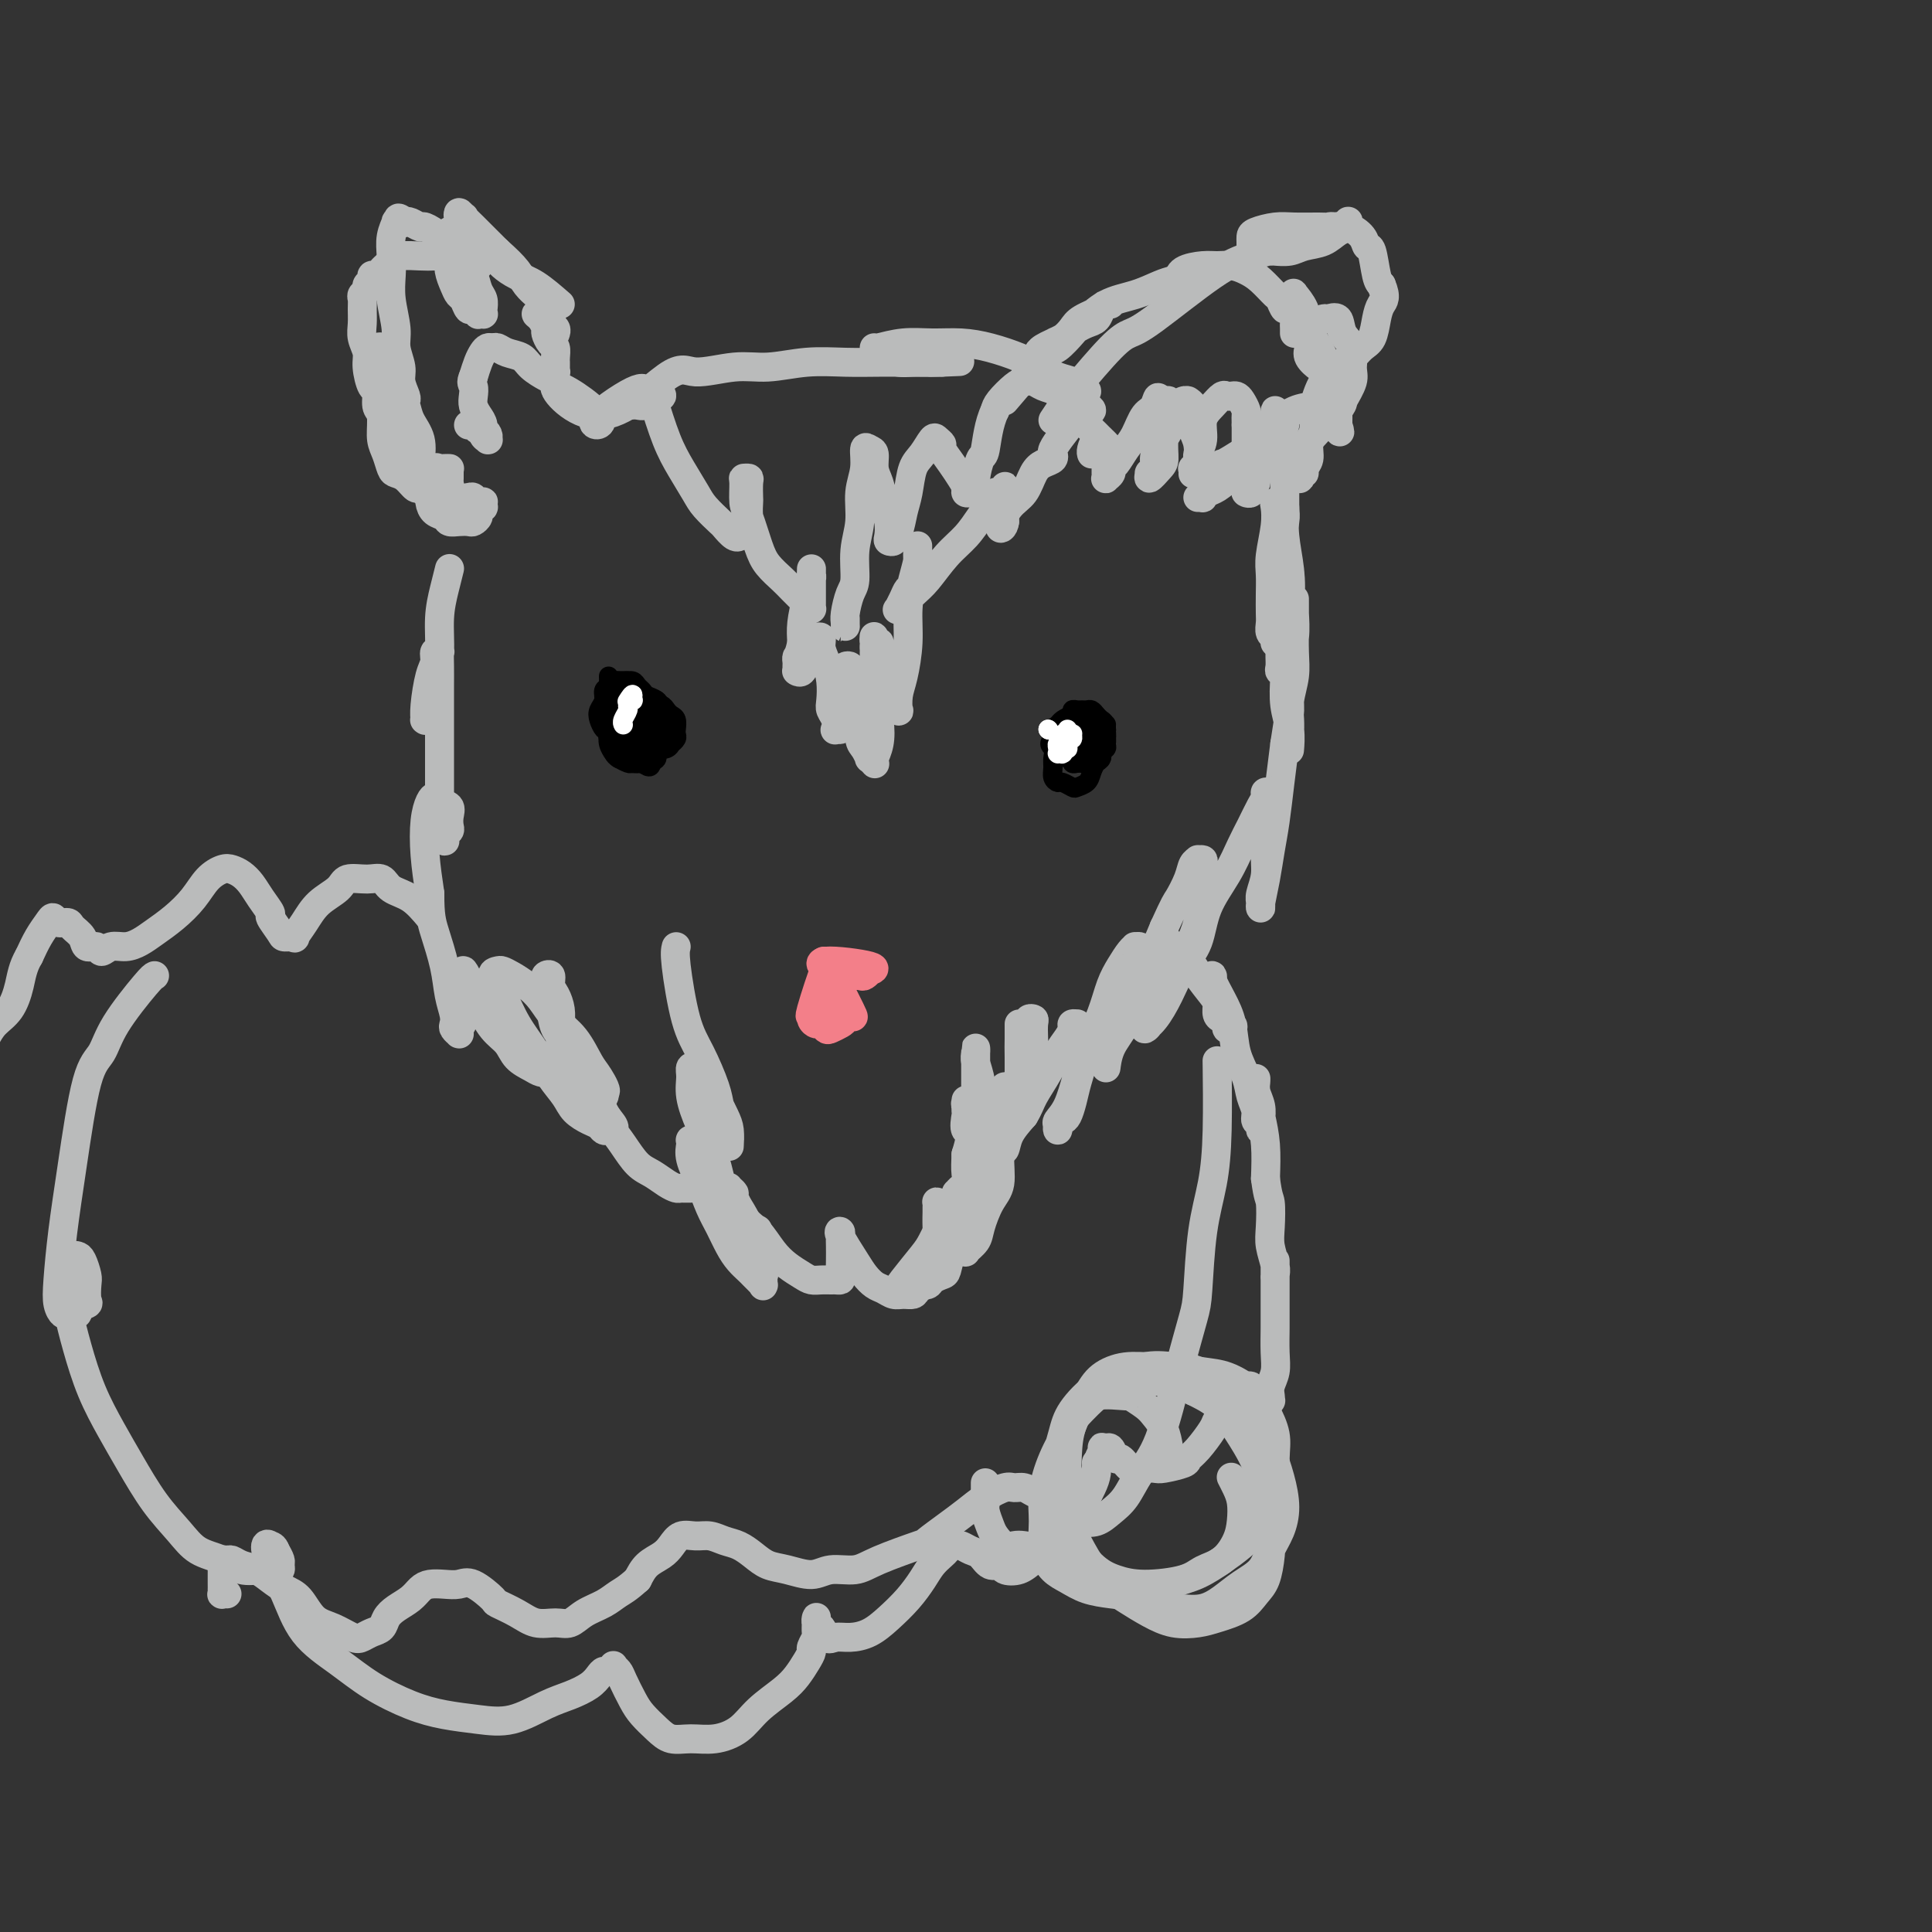 <svg viewBox='0 0 400 400' version='1.1' xmlns='http://www.w3.org/2000/svg' xmlns:xlink='http://www.w3.org/1999/xlink'><rect x="0" y="0" width="400" height="400" fill="#333333" stroke="none"/><g fill='none' stroke='#000000' stroke-width='4' stroke-linecap='round' stroke-linejoin='round'><path d='M126,140c0.028,1.540 0.057,3.080 0,4c-0.057,0.920 -0.199,1.221 0,2c0.199,0.779 0.738,2.037 1,3c0.262,0.963 0.246,1.631 1,2c0.754,0.369 2.278,0.439 3,1c0.722,0.561 0.642,1.612 1,2c0.358,0.388 1.154,0.111 2,0c0.846,-0.111 1.743,-0.057 2,0c0.257,0.057 -0.128,0.118 0,0c0.128,-0.118 0.767,-0.416 1,-1c0.233,-0.584 0.061,-1.456 0,-2c-0.061,-0.544 -0.009,-0.762 0,-1c0.009,-0.238 -0.025,-0.498 0,-1c0.025,-0.502 0.109,-1.248 0,-2c-0.109,-0.752 -0.410,-1.512 -1,-2c-0.590,-0.488 -1.470,-0.705 -2,-1c-0.530,-0.295 -0.709,-0.668 -1,-1c-0.291,-0.332 -0.694,-0.622 -1,-1c-0.306,-0.378 -0.517,-0.845 -1,-1c-0.483,-0.155 -1.239,0.003 -2,0c-0.761,-0.003 -1.528,-0.167 -2,0c-0.472,0.167 -0.649,0.663 -1,1c-0.351,0.337 -0.876,0.514 -1,1c-0.124,0.486 0.152,1.280 0,2c-0.152,0.720 -0.731,1.366 -1,2c-0.269,0.634 -0.228,1.255 0,2c0.228,0.745 0.642,1.614 1,2c0.358,0.386 0.658,0.289 1,1c0.342,0.711 0.724,2.229 1,3c0.276,0.771 0.445,0.794 1,1c0.555,0.206 1.496,0.594 2,1c0.504,0.406 0.573,0.830 1,1c0.427,0.170 1.214,0.085 2,0'/><path d='M133,158c1.781,1.427 1.732,0.496 2,0c0.268,-0.496 0.853,-0.556 1,-1c0.147,-0.444 -0.144,-1.274 0,-2c0.144,-0.726 0.724,-1.350 1,-2c0.276,-0.650 0.248,-1.325 0,-2c-0.248,-0.675 -0.714,-1.350 -1,-2c-0.286,-0.650 -0.390,-1.274 -1,-2c-0.610,-0.726 -1.725,-1.553 -2,-2c-0.275,-0.447 0.290,-0.513 0,-1c-0.290,-0.487 -1.436,-1.396 -2,-2c-0.564,-0.604 -0.547,-0.902 -1,-1c-0.453,-0.098 -1.375,0.004 -2,0c-0.625,-0.004 -0.952,-0.113 -1,0c-0.048,0.113 0.183,0.449 0,1c-0.183,0.551 -0.781,1.317 -1,2c-0.219,0.683 -0.058,1.281 0,2c0.058,0.719 0.015,1.557 0,2c-0.015,0.443 -0.001,0.490 0,1c0.001,0.510 -0.012,1.484 0,2c0.012,0.516 0.049,0.573 0,1c-0.049,0.427 -0.183,1.225 0,2c0.183,0.775 0.682,1.528 1,2c0.318,0.472 0.453,0.662 1,1c0.547,0.338 1.505,0.823 2,1c0.495,0.177 0.528,0.045 1,0c0.472,-0.045 1.384,-0.003 2,0c0.616,0.003 0.935,-0.034 1,0c0.065,0.034 -0.125,0.140 0,0c0.125,-0.140 0.567,-0.527 1,-1c0.433,-0.473 0.859,-1.034 1,-2c0.141,-0.966 -0.004,-2.339 0,-3c0.004,-0.661 0.156,-0.611 0,-1c-0.156,-0.389 -0.620,-1.217 -1,-2c-0.380,-0.783 -0.675,-1.520 -1,-2c-0.325,-0.480 -0.679,-0.703 -1,-1c-0.321,-0.297 -0.607,-0.668 -1,-1c-0.393,-0.332 -0.893,-0.625 -1,-1c-0.107,-0.375 0.178,-0.833 0,-1c-0.178,-0.167 -0.818,-0.043 -1,0c-0.182,0.043 0.095,0.003 0,0c-0.095,-0.003 -0.561,0.030 -1,0c-0.439,-0.030 -0.850,-0.121 -1,0c-0.150,0.121 -0.041,0.456 0,1c0.041,0.544 0.012,1.298 0,2c-0.012,0.702 -0.006,1.351 0,2'/><path d='M128,148c-0.049,0.897 -0.173,0.641 0,1c0.173,0.359 0.642,1.335 1,2c0.358,0.665 0.607,1.019 1,1c0.393,-0.019 0.932,-0.411 1,0c0.068,0.411 -0.333,1.627 0,2c0.333,0.373 1.402,-0.095 2,0c0.598,0.095 0.725,0.754 1,1c0.275,0.246 0.700,0.081 1,0c0.300,-0.081 0.477,-0.077 1,0c0.523,0.077 1.394,0.228 2,0c0.606,-0.228 0.947,-0.833 1,-1c0.053,-0.167 -0.181,0.106 0,0c0.181,-0.106 0.778,-0.592 1,-1c0.222,-0.408 0.071,-0.739 0,-1c-0.071,-0.261 -0.060,-0.452 0,-1c0.060,-0.548 0.169,-1.452 0,-2c-0.169,-0.548 -0.618,-0.739 -1,-1c-0.382,-0.261 -0.699,-0.592 -1,-1c-0.301,-0.408 -0.587,-0.893 -1,-1c-0.413,-0.107 -0.951,0.166 -1,0c-0.049,-0.166 0.393,-0.769 0,-1c-0.393,-0.231 -1.622,-0.088 -2,0c-0.378,0.088 0.095,0.121 0,0c-0.095,-0.121 -0.759,-0.397 -1,0c-0.241,0.397 -0.061,1.469 0,2c0.061,0.531 0.001,0.523 0,1c-0.001,0.477 0.055,1.438 0,2c-0.055,0.562 -0.221,0.725 0,1c0.221,0.275 0.829,0.662 1,1c0.171,0.338 -0.094,0.626 0,1c0.094,0.374 0.547,0.833 1,1c0.453,0.167 0.906,0.042 1,0c0.094,-0.042 -0.171,-0.000 0,0c0.171,0.000 0.778,-0.041 1,0c0.222,0.041 0.060,0.166 0,0c-0.060,-0.166 -0.016,-0.621 0,-1c0.016,-0.379 0.006,-0.680 0,-1c-0.006,-0.320 -0.009,-0.659 0,-1c0.009,-0.341 0.029,-0.682 0,-1c-0.029,-0.318 -0.106,-0.611 0,-1c0.106,-0.389 0.394,-0.875 0,-1c-0.394,-0.125 -1.470,0.110 -2,0c-0.530,-0.110 -0.513,-0.566 -1,-1c-0.487,-0.434 -1.477,-0.848 -2,-1c-0.523,-0.152 -0.578,-0.044 -1,0c-0.422,0.044 -1.211,0.022 -2,0'/><path d='M129,146c-1.420,-0.286 -0.969,0.500 -1,1c-0.031,0.500 -0.545,0.715 -1,1c-0.455,0.285 -0.850,0.640 -1,1c-0.150,0.360 -0.055,0.727 0,1c0.055,0.273 0.071,0.454 0,1c-0.071,0.546 -0.230,1.456 0,2c0.230,0.544 0.849,0.720 1,1c0.151,0.280 -0.166,0.663 0,1c0.166,0.337 0.814,0.627 1,1c0.186,0.373 -0.090,0.829 0,1c0.090,0.171 0.546,0.057 1,0c0.454,-0.057 0.906,-0.056 1,0c0.094,0.056 -0.171,0.166 0,0c0.171,-0.166 0.778,-0.608 1,-1c0.222,-0.392 0.059,-0.735 0,-1c-0.059,-0.265 -0.015,-0.452 0,-1c0.015,-0.548 -0.000,-1.457 0,-2c0.000,-0.543 0.015,-0.719 0,-1c-0.015,-0.281 -0.059,-0.667 0,-1c0.059,-0.333 0.222,-0.612 0,-1c-0.222,-0.388 -0.830,-0.886 -1,-1c-0.170,-0.114 0.097,0.154 0,0c-0.097,-0.154 -0.558,-0.731 -1,-1c-0.442,-0.269 -0.865,-0.230 -1,0c-0.135,0.230 0.016,0.650 0,1c-0.016,0.350 -0.200,0.630 0,1c0.200,0.370 0.785,0.830 1,1c0.215,0.170 0.062,0.048 0,0c-0.062,-0.048 -0.031,-0.024 0,0'/><path d='M225,148c-0.650,0.758 -1.299,1.516 -2,2c-0.701,0.484 -1.453,0.693 -2,1c-0.547,0.307 -0.890,0.712 -1,1c-0.110,0.288 0.013,0.460 0,1c-0.013,0.540 -0.161,1.447 0,2c0.161,0.553 0.632,0.753 1,1c0.368,0.247 0.634,0.543 1,1c0.366,0.457 0.833,1.076 1,1c0.167,-0.076 0.035,-0.846 0,-1c-0.035,-0.154 0.028,0.310 0,0c-0.028,-0.310 -0.147,-1.392 0,-2c0.147,-0.608 0.561,-0.740 1,-1c0.439,-0.260 0.902,-0.648 1,-1c0.098,-0.352 -0.170,-0.668 0,-1c0.170,-0.332 0.779,-0.681 1,-1c0.221,-0.319 0.055,-0.607 0,-1c-0.055,-0.393 0.001,-0.890 0,-1c-0.001,-0.110 -0.060,0.167 0,0c0.060,-0.167 0.238,-0.778 0,-1c-0.238,-0.222 -0.894,-0.057 -1,0c-0.106,0.057 0.337,0.004 0,0c-0.337,-0.004 -1.453,0.040 -2,0c-0.547,-0.040 -0.525,-0.163 -1,0c-0.475,0.163 -1.447,0.611 -2,1c-0.553,0.389 -0.687,0.720 -1,1c-0.313,0.280 -0.804,0.509 -1,1c-0.196,0.491 -0.098,1.246 0,2'/><path d='M218,153c-1.237,1.130 -0.328,1.456 0,2c0.328,0.544 0.076,1.308 0,2c-0.076,0.692 0.025,1.313 0,2c-0.025,0.687 -0.177,1.438 0,2c0.177,0.562 0.681,0.933 1,1c0.319,0.067 0.453,-0.170 1,0c0.547,0.170 1.508,0.746 2,1c0.492,0.254 0.514,0.185 1,0c0.486,-0.185 1.436,-0.486 2,-1c0.564,-0.514 0.744,-1.240 1,-2c0.256,-0.760 0.590,-1.555 1,-2c0.410,-0.445 0.895,-0.539 1,-1c0.105,-0.461 -0.171,-1.289 0,-2c0.171,-0.711 0.789,-1.303 1,-2c0.211,-0.697 0.015,-1.497 0,-2c-0.015,-0.503 0.151,-0.709 0,-1c-0.151,-0.291 -0.618,-0.666 -1,-1c-0.382,-0.334 -0.679,-0.625 -1,-1c-0.321,-0.375 -0.664,-0.833 -1,-1c-0.336,-0.167 -0.664,-0.041 -1,0c-0.336,0.041 -0.681,-0.001 -1,0c-0.319,0.001 -0.611,0.045 -1,0c-0.389,-0.045 -0.875,-0.178 -1,0c-0.125,0.178 0.110,0.667 0,1c-0.110,0.333 -0.566,0.509 -1,1c-0.434,0.491 -0.846,1.299 -1,2c-0.154,0.701 -0.051,1.297 0,2c0.051,0.703 0.051,1.513 0,2c-0.051,0.487 -0.154,0.652 0,1c0.154,0.348 0.566,0.878 1,1c0.434,0.122 0.890,-0.163 1,0c0.110,0.163 -0.125,0.773 0,1c0.125,0.227 0.611,0.072 1,0c0.389,-0.072 0.681,-0.061 1,0c0.319,0.061 0.664,0.172 1,0c0.336,-0.172 0.665,-0.627 1,-1c0.335,-0.373 0.678,-0.664 1,-1c0.322,-0.336 0.622,-0.716 1,-1c0.378,-0.284 0.833,-0.472 1,-1c0.167,-0.528 0.045,-1.394 0,-2c-0.045,-0.606 -0.014,-0.951 0,-1c0.014,-0.049 0.012,0.197 0,0c-0.012,-0.197 -0.034,-0.836 0,-1c0.034,-0.164 0.125,0.148 0,0c-0.125,-0.148 -0.464,-0.757 -1,-1c-0.536,-0.243 -1.268,-0.122 -2,0'/><path d='M226,149c-0.626,-0.842 -0.689,-0.448 -1,0c-0.311,0.448 -0.868,0.950 -1,1c-0.132,0.050 0.161,-0.351 0,0c-0.161,0.351 -0.776,1.456 -1,2c-0.224,0.544 -0.057,0.528 0,1c0.057,0.472 0.005,1.433 0,2c-0.005,0.567 0.037,0.740 0,1c-0.037,0.260 -0.152,0.606 0,1c0.152,0.394 0.570,0.835 1,1c0.430,0.165 0.871,0.056 1,0c0.129,-0.056 -0.053,-0.057 0,0c0.053,0.057 0.340,0.171 1,0c0.660,-0.171 1.694,-0.627 2,-1c0.306,-0.373 -0.114,-0.664 0,-1c0.114,-0.336 0.762,-0.717 1,-1c0.238,-0.283 0.064,-0.467 0,-1c-0.064,-0.533 -0.020,-1.415 0,-2c0.020,-0.585 0.017,-0.875 0,-1c-0.017,-0.125 -0.046,-0.087 0,0c0.046,0.087 0.167,0.224 0,0c-0.167,-0.224 -0.623,-0.807 -1,-1c-0.377,-0.193 -0.676,0.005 -1,0c-0.324,-0.005 -0.674,-0.211 -1,0c-0.326,0.211 -0.627,0.841 -1,1c-0.373,0.159 -0.818,-0.154 -1,0c-0.182,0.154 -0.100,0.773 0,1c0.100,0.227 0.219,0.061 0,0c-0.219,-0.061 -0.777,-0.017 -1,0c-0.223,0.017 -0.112,0.009 0,0'/></g>
<g fill='none' stroke='#FFFFFF' stroke-width='4' stroke-linecap='round' stroke-linejoin='round'><path d='M129,150c0.033,0.058 0.065,0.117 0,0c-0.065,-0.117 -0.228,-0.408 0,-1c0.228,-0.592 0.846,-1.483 1,-2c0.154,-0.517 -0.155,-0.660 0,-1c0.155,-0.340 0.774,-0.876 1,-1c0.226,-0.124 0.061,0.163 0,0c-0.061,-0.163 -0.016,-0.776 0,-1c0.016,-0.224 0.004,-0.060 0,0c-0.004,0.060 -0.001,0.017 0,0c0.001,-0.017 0.001,-0.009 0,0'/><path d='M131,144c0.083,-0.702 -0.708,0.542 -1,1c-0.292,0.458 -0.083,0.131 0,0c0.083,-0.131 0.042,-0.065 0,0'/><path d='M217,151c0.000,0.000 0.100,0.100 0.1,0.1'/><path d='M217.1,151.1c0.000,0.000 -0.050,-0.050 -0.1,-0.1'/><path d='M221,153c0.000,0.000 0.100,0.100 0.1,0.1'/><path d='M221.1,153.1c0.000,0.000 -0.050,-0.050 -0.1,-0.1'/><path d='M221,151c0.000,0.000 0.000,1.000 0,1'/><path d='M221,152c-0.004,0.093 -0.016,-0.175 0,0c0.016,0.175 0.058,0.793 0,1c-0.058,0.207 -0.215,0.003 0,0c0.215,-0.003 0.804,0.195 1,0c0.196,-0.195 0.000,-0.784 0,-1c-0.000,-0.216 0.196,-0.058 0,0c-0.196,0.058 -0.784,0.015 -1,0c-0.216,-0.015 -0.062,-0.004 0,0c0.062,0.004 0.031,0.001 0,0c-0.031,-0.001 -0.061,-0.001 0,0c0.061,0.001 0.212,0.003 0,0c-0.212,-0.003 -0.788,-0.011 -1,0c-0.212,0.011 -0.061,0.041 0,0c0.061,-0.041 0.030,-0.152 0,0c-0.030,0.152 -0.061,0.566 0,1c0.061,0.434 0.213,0.887 0,1c-0.213,0.113 -0.790,-0.113 -1,0c-0.210,0.113 -0.053,0.566 0,1c0.053,0.434 0.000,0.848 0,1c-0.000,0.152 0.051,0.042 0,0c-0.051,-0.042 -0.206,-0.015 0,0c0.206,0.015 0.773,0.019 1,0c0.227,-0.019 0.113,-0.062 0,0c-0.113,0.062 -0.227,0.228 0,0c0.227,-0.228 0.793,-0.849 1,-1c0.207,-0.151 0.056,0.170 0,0c-0.056,-0.170 -0.015,-0.830 0,-1c0.015,-0.170 0.004,0.151 0,0c-0.004,-0.151 -0.001,-0.772 0,-1c0.001,-0.228 0.000,-0.061 0,0c-0.000,0.061 -0.000,0.018 0,0c0.000,-0.018 0.000,-0.009 0,0'/></g>
<g fill='none' stroke='#F37F89' stroke-width='6' stroke-linecap='round' stroke-linejoin='round'><path d='M171,200c0.000,0.000 0.100,0.100 0.1,0.1'/><path d='M171.1,200.1c0.000,0.000 -0.050,-0.050 -0.1,-0.1'/><path d='M171,200c0.000,0.000 0.000,1.000 0,1'/><path d='M171,201c0.588,0.380 2.057,0.830 3,1c0.943,0.170 1.361,0.060 2,0c0.639,-0.060 1.501,-0.071 2,0c0.499,0.071 0.636,0.224 1,0c0.364,-0.224 0.956,-0.824 1,-1c0.044,-0.176 -0.458,0.074 0,0c0.458,-0.074 1.877,-0.470 0,-1c-1.877,-0.530 -7.049,-1.194 -9,-1c-1.951,0.194 -0.681,1.246 0,1c0.681,-0.246 0.774,-1.789 0,0c-0.774,1.789 -2.415,6.909 -3,9c-0.585,2.091 -0.115,1.152 0,1c0.115,-0.152 -0.125,0.482 0,1c0.125,0.518 0.615,0.920 1,1c0.385,0.080 0.667,-0.163 1,0c0.333,0.163 0.718,0.731 1,1c0.282,0.269 0.459,0.237 1,0c0.541,-0.237 1.444,-0.680 2,-1c0.556,-0.320 0.763,-0.518 1,-1c0.237,-0.482 0.504,-1.247 1,-1c0.496,0.247 1.221,1.505 0,-1c-1.221,-2.505 -4.389,-8.775 -5,-9c-0.611,-0.225 1.336,5.593 2,8c0.664,2.407 0.047,1.402 0,1c-0.047,-0.402 0.477,-0.201 1,0'/><path d='M174,209c0.398,1.384 -0.107,0.346 0,0c0.107,-0.346 0.828,0.002 1,0c0.172,-0.002 -0.204,-0.354 0,0c0.204,0.354 0.987,1.414 0,-1c-0.987,-2.414 -3.744,-8.303 -4,-8c-0.256,0.303 1.988,6.796 3,9c1.012,2.204 0.793,0.118 1,0c0.207,-0.118 0.839,1.731 0,0c-0.839,-1.731 -3.149,-7.043 -4,-9c-0.851,-1.957 -0.243,-0.559 0,0c0.243,0.559 0.122,0.280 0,0'/></g>
<g fill='none' stroke='#BABBBB' stroke-width='6' stroke-linecap='round' stroke-linejoin='round'><path d='M116,63c-1.740,-1.512 -3.481,-3.025 -5,-4c-1.519,-0.975 -2.817,-1.413 -4,-2c-1.183,-0.587 -2.252,-1.323 -3,-2c-0.748,-0.677 -1.174,-1.295 -2,-2c-0.826,-0.705 -2.053,-1.497 -3,-2c-0.947,-0.503 -1.613,-0.718 -2,-1c-0.387,-0.282 -0.496,-0.631 -1,-1c-0.504,-0.369 -1.404,-0.759 -2,-1c-0.596,-0.241 -0.889,-0.332 -1,0c-0.111,0.332 -0.041,1.087 0,2c0.041,0.913 0.052,1.983 0,3c-0.052,1.017 -0.169,1.979 0,3c0.169,1.021 0.622,2.101 1,3c0.378,0.899 0.680,1.618 1,2c0.320,0.382 0.659,0.428 1,1c0.341,0.572 0.684,1.670 1,2c0.316,0.330 0.607,-0.107 1,0c0.393,0.107 0.890,0.759 1,1c0.110,0.241 -0.166,0.073 0,0c0.166,-0.073 0.773,-0.049 1,0c0.227,0.049 0.072,0.122 0,0c-0.072,-0.122 -0.063,-0.441 0,-1c0.063,-0.559 0.178,-1.360 0,-2c-0.178,-0.640 -0.651,-1.119 -1,-2c-0.349,-0.881 -0.573,-2.163 -1,-3c-0.427,-0.837 -1.055,-1.228 -2,-2c-0.945,-0.772 -2.207,-1.923 -3,-3c-0.793,-1.077 -1.116,-2.079 -2,-3c-0.884,-0.921 -2.330,-1.762 -3,-2c-0.670,-0.238 -0.565,0.128 -1,0c-0.435,-0.128 -1.410,-0.751 -2,-1c-0.590,-0.249 -0.795,-0.125 -1,0'/><path d='M84,46c-2.410,-1.699 -1.434,-0.447 -1,0c0.434,0.447 0.326,0.090 0,0c-0.326,-0.090 -0.872,0.089 -1,0c-0.128,-0.089 0.161,-0.445 0,0c-0.161,0.445 -0.771,1.690 -1,3c-0.229,1.310 -0.077,2.685 0,4c0.077,1.315 0.077,2.572 0,4c-0.077,1.428 -0.232,3.028 0,5c0.232,1.972 0.851,4.314 1,6c0.149,1.686 -0.170,2.714 0,4c0.170,1.286 0.830,2.831 1,4c0.170,1.169 -0.151,1.964 0,3c0.151,1.036 0.774,2.315 1,3c0.226,0.685 0.054,0.776 0,1c-0.054,0.224 0.011,0.581 0,1c-0.011,0.419 -0.097,0.901 0,1c0.097,0.099 0.376,-0.186 0,-1c-0.376,-0.814 -1.406,-2.159 -2,-3c-0.594,-0.841 -0.751,-1.178 -1,-2c-0.249,-0.822 -0.588,-2.129 -1,-3c-0.412,-0.871 -0.895,-1.306 -1,-2c-0.105,-0.694 0.168,-1.648 0,-2c-0.168,-0.352 -0.778,-0.100 -1,0c-0.222,0.100 -0.056,0.050 0,0c0.056,-0.050 0.003,-0.100 0,0c-0.003,0.100 0.045,0.351 0,1c-0.045,0.649 -0.182,1.697 0,3c0.182,1.303 0.682,2.863 1,4c0.318,1.137 0.452,1.852 1,3c0.548,1.148 1.510,2.728 2,4c0.490,1.272 0.510,2.235 1,3c0.490,0.765 1.451,1.333 2,2c0.549,0.667 0.685,1.435 1,2c0.315,0.565 0.810,0.928 1,1c0.190,0.072 0.076,-0.145 0,0c-0.076,0.145 -0.114,0.652 0,0c0.114,-0.652 0.382,-2.465 0,-4c-0.382,-1.535 -1.412,-2.793 -2,-4c-0.588,-1.207 -0.735,-2.365 -1,-3c-0.265,-0.635 -0.648,-0.748 -1,-1c-0.352,-0.252 -0.672,-0.643 -1,-1c-0.328,-0.357 -0.664,-0.678 -1,-1'/><path d='M81,81c-1.093,-2.237 -0.826,-0.829 -1,0c-0.174,0.829 -0.790,1.080 -1,2c-0.210,0.920 -0.016,2.509 0,4c0.016,1.491 -0.148,2.885 0,4c0.148,1.115 0.607,1.953 1,3c0.393,1.047 0.721,2.304 1,3c0.279,0.696 0.509,0.831 1,1c0.491,0.169 1.244,0.371 2,1c0.756,0.629 1.516,1.685 2,2c0.484,0.315 0.693,-0.111 1,0c0.307,0.111 0.713,0.759 1,1c0.287,0.241 0.455,0.076 1,0c0.545,-0.076 1.467,-0.062 2,0c0.533,0.062 0.679,0.171 1,0c0.321,-0.171 0.818,-0.624 1,-1c0.182,-0.376 0.049,-0.675 0,-1c-0.049,-0.325 -0.013,-0.676 0,-1c0.013,-0.324 0.004,-0.623 0,-1c-0.004,-0.377 -0.004,-0.833 0,-1c0.004,-0.167 0.013,-0.044 0,0c-0.013,0.044 -0.046,0.010 0,0c0.046,-0.010 0.171,0.004 0,0c-0.171,-0.004 -0.638,-0.027 -1,0c-0.362,0.027 -0.619,0.104 -1,0c-0.381,-0.104 -0.887,-0.390 -1,0c-0.113,0.390 0.168,1.456 0,2c-0.168,0.544 -0.784,0.565 -1,1c-0.216,0.435 -0.031,1.283 0,2c0.031,0.717 -0.091,1.302 0,2c0.091,0.698 0.395,1.507 1,2c0.605,0.493 1.510,0.669 2,1c0.490,0.331 0.566,0.818 1,1c0.434,0.182 1.225,0.060 2,0c0.775,-0.060 1.532,-0.059 2,0c0.468,0.059 0.647,0.174 1,0c0.353,-0.174 0.879,-0.639 1,-1c0.121,-0.361 -0.163,-0.619 0,-1c0.163,-0.381 0.773,-0.886 1,-1c0.227,-0.114 0.072,0.162 0,0c-0.072,-0.162 -0.060,-0.762 0,-1c0.060,-0.238 0.168,-0.116 0,0c-0.168,0.116 -0.611,0.224 -1,0c-0.389,-0.224 -0.723,-0.782 -1,-1c-0.277,-0.218 -0.498,-0.097 -1,0c-0.502,0.097 -1.286,0.171 -2,0c-0.714,-0.171 -1.357,-0.585 -2,-1'/><path d='M93,102c-1.623,-0.587 -2.179,-0.553 -3,-1c-0.821,-0.447 -1.907,-1.373 -3,-2c-1.093,-0.627 -2.192,-0.953 -3,-2c-0.808,-1.047 -1.326,-2.814 -2,-4c-0.674,-1.186 -1.504,-1.793 -2,-3c-0.496,-1.207 -0.659,-3.016 -1,-4c-0.341,-0.984 -0.861,-1.145 -1,-2c-0.139,-0.855 0.103,-2.406 0,-3c-0.103,-0.594 -0.549,-0.231 -1,-1c-0.451,-0.769 -0.905,-2.671 -1,-4c-0.095,-1.329 0.171,-2.086 0,-3c-0.171,-0.914 -0.779,-1.985 -1,-3c-0.221,-1.015 -0.055,-1.974 0,-3c0.055,-1.026 -0.000,-2.120 0,-3c0.000,-0.880 0.057,-1.545 0,-2c-0.057,-0.455 -0.226,-0.700 0,-1c0.226,-0.300 0.848,-0.654 1,-1c0.152,-0.346 -0.167,-0.684 0,-1c0.167,-0.316 0.818,-0.609 1,-1c0.182,-0.391 -0.106,-0.878 0,-1c0.106,-0.122 0.607,0.121 1,0c0.393,-0.121 0.678,-0.607 1,-1c0.322,-0.393 0.680,-0.694 1,-1c0.320,-0.306 0.603,-0.619 1,-1c0.397,-0.381 0.908,-0.831 2,-1c1.092,-0.169 2.765,-0.055 4,0c1.235,0.055 2.033,0.053 3,0c0.967,-0.053 2.104,-0.158 3,0c0.896,0.158 1.550,0.578 2,1c0.450,0.422 0.696,0.845 1,1c0.304,0.155 0.667,0.042 1,0c0.333,-0.042 0.636,-0.013 1,0c0.364,0.013 0.787,0.011 1,0c0.213,-0.011 0.214,-0.031 0,-1c-0.214,-0.969 -0.645,-2.887 -1,-4c-0.355,-1.113 -0.635,-1.421 -1,-2c-0.365,-0.579 -0.817,-1.428 -1,-2c-0.183,-0.572 -0.099,-0.869 0,-1c0.099,-0.131 0.212,-0.098 0,0c-0.212,0.098 -0.750,0.261 -1,0c-0.250,-0.261 -0.211,-0.946 0,-1c0.211,-0.054 0.595,0.524 1,1c0.405,0.476 0.830,0.850 2,2c1.170,1.150 3.085,3.075 5,5'/><path d='M103,52c1.898,1.683 3.143,2.891 4,4c0.857,1.109 1.325,2.118 2,3c0.675,0.882 1.558,1.637 2,2c0.442,0.363 0.444,0.336 1,1c0.556,0.664 1.665,2.021 2,3c0.335,0.979 -0.106,1.580 0,2c0.106,0.420 0.757,0.660 1,1c0.243,0.340 0.076,0.781 0,1c-0.076,0.219 -0.063,0.217 0,0c0.063,-0.217 0.174,-0.651 0,-1c-0.174,-0.349 -0.634,-0.615 -1,-1c-0.366,-0.385 -0.638,-0.888 -1,-1c-0.362,-0.112 -0.812,0.168 -1,0c-0.188,-0.168 -0.113,-0.784 0,-1c0.113,-0.216 0.264,-0.032 0,0c-0.264,0.032 -0.944,-0.090 -1,0c-0.056,0.090 0.510,0.390 1,1c0.490,0.610 0.902,1.529 1,2c0.098,0.471 -0.117,0.494 0,1c0.117,0.506 0.567,1.494 1,2c0.433,0.506 0.848,0.531 1,1c0.152,0.469 0.040,1.384 0,2c-0.040,0.616 -0.010,0.935 0,1c0.010,0.065 -0.001,-0.123 0,0c0.001,0.123 0.013,0.556 0,1c-0.013,0.444 -0.052,0.898 0,1c0.052,0.102 0.195,-0.147 0,0c-0.195,0.147 -0.727,0.692 -1,1c-0.273,0.308 -0.286,0.380 -1,0c-0.714,-0.380 -2.128,-1.212 -3,-2c-0.872,-0.788 -1.203,-1.532 -2,-2c-0.797,-0.468 -2.059,-0.659 -3,-1c-0.941,-0.341 -1.562,-0.832 -2,-1c-0.438,-0.168 -0.695,-0.012 -1,0c-0.305,0.012 -0.659,-0.121 -1,0c-0.341,0.121 -0.669,0.494 -1,1c-0.331,0.506 -0.666,1.145 -1,2c-0.334,0.855 -0.667,1.928 -1,3'/><path d='M98,78c-0.622,1.285 -0.177,1.499 0,2c0.177,0.501 0.085,1.290 0,2c-0.085,0.710 -0.163,1.343 0,2c0.163,0.657 0.565,1.339 1,2c0.435,0.661 0.901,1.301 1,2c0.099,0.699 -0.170,1.456 0,2c0.170,0.544 0.778,0.875 1,1c0.222,0.125 0.056,0.043 0,0c-0.056,-0.043 -0.004,-0.049 0,0c0.004,0.049 -0.040,0.153 0,0c0.040,-0.153 0.165,-0.563 0,-1c-0.165,-0.437 -0.619,-0.902 -1,-1c-0.381,-0.098 -0.691,0.170 -1,0c-0.309,-0.170 -0.619,-0.777 -1,-1c-0.381,-0.223 -0.833,-0.060 -1,0c-0.167,0.060 -0.048,0.017 0,0c0.048,-0.017 0.024,-0.009 0,0'/><path d='M208,83c3.128,-3.662 6.255,-7.324 8,-9c1.745,-1.676 2.106,-1.365 3,-2c0.894,-0.635 2.320,-2.215 3,-3c0.680,-0.785 0.616,-0.774 1,-1c0.384,-0.226 1.218,-0.687 2,-1c0.782,-0.313 1.512,-0.477 2,-1c0.488,-0.523 0.733,-1.406 1,-2c0.267,-0.594 0.555,-0.899 1,-1c0.445,-0.101 1.045,0.003 1,0c-0.045,-0.003 -0.736,-0.113 -1,0c-0.264,0.113 -0.102,0.450 -1,1c-0.898,0.550 -2.857,1.314 -4,2c-1.143,0.686 -1.472,1.293 -2,2c-0.528,0.707 -1.256,1.514 -2,2c-0.744,0.486 -1.505,0.650 -2,1c-0.495,0.350 -0.723,0.887 -1,1c-0.277,0.113 -0.603,-0.198 -1,0c-0.397,0.198 -0.867,0.905 -1,1c-0.133,0.095 0.070,-0.421 1,-1c0.930,-0.579 2.588,-1.220 4,-2c1.412,-0.780 2.579,-1.701 4,-3c1.421,-1.299 3.095,-2.978 5,-4c1.905,-1.022 4.040,-1.388 6,-2c1.960,-0.612 3.744,-1.470 5,-2c1.256,-0.530 1.983,-0.731 3,-1c1.017,-0.269 2.325,-0.605 3,-1c0.675,-0.395 0.717,-0.849 1,-1c0.283,-0.151 0.808,0.001 1,0c0.192,-0.001 0.052,-0.154 0,0c-0.052,0.154 -0.015,0.615 0,1c0.015,0.385 0.007,0.692 0,1'/><path d='M248,58c2.762,-0.834 0.166,-0.419 -1,0c-1.166,0.419 -0.901,0.842 -1,1c-0.099,0.158 -0.562,0.050 -1,0c-0.438,-0.050 -0.851,-0.042 -1,0c-0.149,0.042 -0.035,0.116 0,0c0.035,-0.116 -0.010,-0.424 0,-1c0.010,-0.576 0.075,-1.420 1,-2c0.925,-0.580 2.712,-0.897 4,-1c1.288,-0.103 2.079,0.008 3,0c0.921,-0.008 1.973,-0.134 3,0c1.027,0.134 2.030,0.527 3,1c0.970,0.473 1.909,1.025 3,2c1.091,0.975 2.335,2.373 3,3c0.665,0.627 0.753,0.483 1,1c0.247,0.517 0.655,1.696 1,2c0.345,0.304 0.628,-0.267 1,0c0.372,0.267 0.832,1.371 1,2c0.168,0.629 0.045,0.783 0,1c-0.045,0.217 -0.012,0.496 0,1c0.012,0.504 0.003,1.232 0,1c-0.003,-0.232 -0.001,-1.424 0,-2c0.001,-0.576 0.001,-0.536 0,-1c-0.001,-0.464 -0.002,-1.433 0,-2c0.002,-0.567 0.008,-0.732 0,-1c-0.008,-0.268 -0.028,-0.638 0,-1c0.028,-0.362 0.104,-0.716 0,-1c-0.104,-0.284 -0.389,-0.498 0,0c0.389,0.498 1.453,1.709 2,3c0.547,1.291 0.576,2.664 1,4c0.424,1.336 1.242,2.637 2,4c0.758,1.363 1.457,2.789 2,4c0.543,1.211 0.930,2.208 1,3c0.070,0.792 -0.177,1.378 0,2c0.177,0.622 0.780,1.280 1,2c0.220,0.720 0.059,1.504 0,2c-0.059,0.496 -0.016,0.705 0,1c0.016,0.295 0.004,0.677 0,1c-0.004,0.323 -0.001,0.587 0,1c0.001,0.413 0.000,0.975 0,1c-0.000,0.025 -0.000,-0.488 0,-1'/><path d='M277,88c1.148,3.511 -0.481,-0.212 -1,-2c-0.519,-1.788 0.071,-1.642 0,-2c-0.071,-0.358 -0.803,-1.222 -1,-2c-0.197,-0.778 0.141,-1.472 0,-2c-0.141,-0.528 -0.760,-0.890 -1,-1c-0.240,-0.110 -0.102,0.032 0,0c0.102,-0.032 0.167,-0.238 0,0c-0.167,0.238 -0.565,0.921 -1,2c-0.435,1.079 -0.905,2.555 -1,4c-0.095,1.445 0.186,2.861 0,4c-0.186,1.139 -0.838,2.003 -1,3c-0.162,0.997 0.167,2.127 0,3c-0.167,0.873 -0.828,1.488 -1,2c-0.172,0.512 0.146,0.922 0,1c-0.146,0.078 -0.756,-0.175 -1,0c-0.244,0.175 -0.121,0.779 0,1c0.121,0.221 0.240,0.057 0,0c-0.240,-0.057 -0.837,-0.009 -1,0c-0.163,0.009 0.110,-0.020 0,0c-0.110,0.020 -0.604,0.091 -1,0c-0.396,-0.091 -0.695,-0.344 -1,-1c-0.305,-0.656 -0.618,-1.716 -1,-3c-0.382,-1.284 -0.835,-2.793 -1,-4c-0.165,-1.207 -0.043,-2.110 0,-3c0.043,-0.890 0.008,-1.765 0,-2c-0.008,-0.235 0.013,0.170 0,0c-0.013,-0.170 -0.059,-0.916 0,-1c0.059,-0.084 0.223,0.492 0,1c-0.223,0.508 -0.834,0.947 -1,2c-0.166,1.053 0.114,2.719 0,4c-0.114,1.281 -0.623,2.175 -1,3c-0.377,0.825 -0.623,1.579 -1,2c-0.377,0.421 -0.885,0.509 -1,1c-0.115,0.491 0.161,1.386 0,2c-0.161,0.614 -0.761,0.948 -1,1c-0.239,0.052 -0.117,-0.177 0,0c0.117,0.177 0.227,0.761 0,1c-0.227,0.239 -0.793,0.132 -1,0c-0.207,-0.132 -0.055,-0.290 0,-1c0.055,-0.710 0.015,-1.974 0,-3c-0.015,-1.026 -0.004,-1.815 0,-3c0.004,-1.185 0.001,-2.767 0,-4c-0.001,-1.233 -0.001,-2.116 0,-3'/><path d='M258,88c-0.107,-2.585 0.126,-2.549 0,-3c-0.126,-0.451 -0.610,-1.390 -1,-2c-0.390,-0.610 -0.684,-0.890 -1,-1c-0.316,-0.110 -0.653,-0.050 -1,0c-0.347,0.050 -0.705,0.089 -1,0c-0.295,-0.089 -0.528,-0.305 -1,0c-0.472,0.305 -1.183,1.132 -2,2c-0.817,0.868 -1.739,1.778 -2,3c-0.261,1.222 0.140,2.757 0,4c-0.140,1.243 -0.822,2.193 -1,3c-0.178,0.807 0.149,1.470 0,2c-0.149,0.530 -0.772,0.927 -1,1c-0.228,0.073 -0.061,-0.176 0,0c0.061,0.176 0.016,0.778 0,1c-0.016,0.222 -0.005,0.063 0,0c0.005,-0.063 0.002,-0.032 0,0'/><path d='M266,88c-4.478,2.878 -8.955,5.755 -11,7c-2.045,1.245 -1.657,0.856 -2,1c-0.343,0.144 -1.416,0.819 -2,1c-0.584,0.181 -0.679,-0.134 -1,0c-0.321,0.134 -0.870,0.717 -1,1c-0.130,0.283 0.158,0.267 0,0c-0.158,-0.267 -0.760,-0.785 -1,-1c-0.240,-0.215 -0.116,-0.127 0,-1c0.116,-0.873 0.223,-2.707 0,-4c-0.223,-1.293 -0.777,-2.045 -1,-3c-0.223,-0.955 -0.114,-2.113 0,-3c0.114,-0.887 0.234,-1.501 0,-2c-0.234,-0.499 -0.821,-0.881 -1,-1c-0.179,-0.119 0.051,0.026 0,0c-0.051,-0.026 -0.382,-0.222 -1,0c-0.618,0.222 -1.524,0.861 -2,2c-0.476,1.139 -0.524,2.779 -1,4c-0.476,1.221 -1.381,2.025 -2,3c-0.619,0.975 -0.952,2.123 -1,3c-0.048,0.877 0.190,1.482 0,2c-0.190,0.518 -0.807,0.947 -1,1c-0.193,0.053 0.038,-0.270 0,0c-0.038,0.270 -0.346,1.135 0,1c0.346,-0.135 1.347,-1.269 2,-2c0.653,-0.731 0.959,-1.060 1,-2c0.041,-0.940 -0.184,-2.490 0,-4c0.184,-1.510 0.779,-2.979 1,-4c0.221,-1.021 0.070,-1.594 0,-2c-0.070,-0.406 -0.060,-0.645 0,-1c0.060,-0.355 0.170,-0.826 0,-1c-0.170,-0.174 -0.620,-0.050 -1,0c-0.380,0.050 -0.690,0.025 -1,0'/><path d='M240,83c-0.286,-1.696 -0.500,0.064 -1,1c-0.500,0.936 -1.287,1.049 -2,2c-0.713,0.951 -1.353,2.741 -2,4c-0.647,1.259 -1.302,1.987 -2,3c-0.698,1.013 -1.441,2.311 -2,3c-0.559,0.689 -0.934,0.771 -1,1c-0.066,0.229 0.179,0.607 0,1c-0.179,0.393 -0.780,0.802 -1,1c-0.220,0.198 -0.058,0.183 0,0c0.058,-0.183 0.012,-0.536 0,-1c-0.012,-0.464 0.012,-1.038 0,-2c-0.012,-0.962 -0.058,-2.312 0,-3c0.058,-0.688 0.222,-0.714 0,-1c-0.222,-0.286 -0.830,-0.833 -1,-1c-0.170,-0.167 0.098,0.046 0,0c-0.098,-0.046 -0.562,-0.353 -1,0c-0.438,0.353 -0.849,1.364 -1,2c-0.151,0.636 -0.043,0.896 0,1c0.043,0.104 0.022,0.052 0,0'/><path d='M218,87c0.690,-1.035 1.381,-2.070 2,-3c0.619,-0.930 1.168,-1.754 3,-4c1.832,-2.246 4.949,-5.914 7,-8c2.051,-2.086 3.037,-2.589 4,-3c0.963,-0.411 1.901,-0.728 5,-3c3.099,-2.272 8.357,-6.497 12,-9c3.643,-2.503 5.672,-3.283 8,-4c2.328,-0.717 4.957,-1.373 7,-2c2.043,-0.627 3.500,-1.227 5,-2c1.500,-0.773 3.045,-1.721 4,-2c0.955,-0.279 1.322,0.109 2,0c0.678,-0.109 1.666,-0.716 2,-1c0.334,-0.284 0.014,-0.245 0,0c-0.014,0.245 0.279,0.696 0,1c-0.279,0.304 -1.129,0.460 -2,1c-0.871,0.540 -1.761,1.465 -3,2c-1.239,0.535 -2.826,0.679 -4,1c-1.174,0.321 -1.936,0.819 -3,1c-1.064,0.181 -2.429,0.046 -3,0c-0.571,-0.046 -0.349,-0.001 -1,0c-0.651,0.001 -2.175,-0.041 -3,0c-0.825,0.041 -0.953,0.166 -1,0c-0.047,-0.166 -0.015,-0.623 0,-1c0.015,-0.377 0.011,-0.675 0,-1c-0.011,-0.325 -0.029,-0.676 0,-1c0.029,-0.324 0.104,-0.622 1,-1c0.896,-0.378 2.613,-0.835 4,-1c1.387,-0.165 2.445,-0.039 4,0c1.555,0.039 3.607,-0.010 5,0c1.393,0.010 2.128,0.079 3,0c0.872,-0.079 1.883,-0.305 3,0c1.117,0.305 2.341,1.143 3,2c0.659,0.857 0.754,1.735 1,2c0.246,0.265 0.643,-0.082 1,1c0.357,1.082 0.673,3.595 1,5c0.327,1.405 0.663,1.703 1,2'/><path d='M286,59c1.134,2.639 0.470,3.236 0,4c-0.470,0.764 -0.745,1.696 -1,3c-0.255,1.304 -0.491,2.980 -1,4c-0.509,1.020 -1.292,1.383 -2,2c-0.708,0.617 -1.340,1.487 -2,2c-0.660,0.513 -1.347,0.667 -2,1c-0.653,0.333 -1.271,0.843 -2,1c-0.729,0.157 -1.568,-0.041 -2,0c-0.432,0.041 -0.456,0.319 -1,0c-0.544,-0.319 -1.608,-1.237 -2,-2c-0.392,-0.763 -0.112,-1.371 0,-2c0.112,-0.629 0.056,-1.278 0,-2c-0.056,-0.722 -0.113,-1.516 0,-2c0.113,-0.484 0.396,-0.656 1,-1c0.604,-0.344 1.528,-0.859 2,-1c0.472,-0.141 0.490,0.091 1,0c0.510,-0.091 1.511,-0.504 2,0c0.489,0.504 0.464,1.924 1,3c0.536,1.076 1.632,1.809 2,3c0.368,1.191 0.009,2.839 0,4c-0.009,1.161 0.334,1.833 0,3c-0.334,1.167 -1.343,2.827 -2,4c-0.657,1.173 -0.963,1.858 -2,3c-1.037,1.142 -2.807,2.740 -4,4c-1.193,1.260 -1.811,2.180 -3,3c-1.189,0.820 -2.949,1.538 -4,2c-1.051,0.462 -1.395,0.669 -2,1c-0.605,0.331 -1.473,0.787 -2,1c-0.527,0.213 -0.715,0.182 -1,0c-0.285,-0.182 -0.667,-0.514 -1,-1c-0.333,-0.486 -0.616,-1.124 0,-2c0.616,-0.876 2.132,-1.990 3,-3c0.868,-1.010 1.088,-1.917 2,-3c0.912,-1.083 2.516,-2.342 4,-3c1.484,-0.658 2.847,-0.714 4,-1c1.153,-0.286 2.097,-0.803 3,-1c0.903,-0.197 1.764,-0.073 2,0c0.236,0.073 -0.154,0.095 0,0c0.154,-0.095 0.852,-0.307 1,0c0.148,0.307 -0.252,1.132 -1,2c-0.748,0.868 -1.842,1.777 -3,3c-1.158,1.223 -2.379,2.759 -4,4c-1.621,1.241 -3.641,2.188 -5,3c-1.359,0.812 -2.058,1.488 -3,2c-0.942,0.512 -2.126,0.861 -3,1c-0.874,0.139 -1.437,0.070 -2,0'/><path d='M257,98c-2.015,1.218 -0.552,1.262 0,1c0.552,-0.262 0.193,-0.829 0,-1c-0.193,-0.171 -0.220,0.056 0,0c0.220,-0.056 0.686,-0.393 1,-1c0.314,-0.607 0.477,-1.483 1,-2c0.523,-0.517 1.405,-0.673 2,-1c0.595,-0.327 0.901,-0.824 1,-1c0.099,-0.176 -0.010,-0.031 0,0c0.010,0.031 0.141,-0.051 0,0c-0.141,0.051 -0.552,0.237 -1,1c-0.448,0.763 -0.933,2.103 -2,3c-1.067,0.897 -2.716,1.351 -4,2c-1.284,0.649 -2.204,1.495 -3,2c-0.796,0.505 -1.467,0.671 -2,1c-0.533,0.329 -0.926,0.820 -1,1c-0.074,0.180 0.172,0.048 0,0c-0.172,-0.048 -0.764,-0.014 -1,0c-0.236,0.014 -0.118,0.007 0,0'/><path d='M124,86c0.161,-0.062 0.323,-0.125 0,0c-0.323,0.125 -1.130,0.436 0,0c1.130,-0.436 4.196,-1.620 6,-2c1.804,-0.380 2.344,0.043 3,0c0.656,-0.043 1.428,-0.552 2,-1c0.572,-0.448 0.945,-0.837 1,-1c0.055,-0.163 -0.208,-0.102 0,0c0.208,0.102 0.887,0.245 1,0c0.113,-0.245 -0.340,-0.878 -1,-1c-0.660,-0.122 -1.527,0.266 -2,0c-0.473,-0.266 -0.554,-1.186 -3,0c-2.446,1.186 -7.259,4.477 -8,6c-0.741,1.523 2.591,1.278 1,-1c-1.591,-2.278 -8.104,-6.590 -9,-6c-0.896,0.590 3.825,6.082 9,6c5.175,-0.082 10.804,-5.739 14,-8c3.196,-2.261 3.959,-1.128 6,-1c2.041,0.128 5.359,-0.750 8,-1c2.641,-0.250 4.604,0.129 7,0c2.396,-0.129 5.226,-0.767 8,-1c2.774,-0.233 5.492,-0.063 8,0c2.508,0.063 4.805,0.017 7,0c2.195,-0.017 4.290,-0.004 6,0c1.710,0.004 3.037,0.001 4,0c0.963,-0.001 1.561,-0.000 2,0c0.439,0.000 0.720,0.000 1,0'/><path d='M195,75c7.697,-0.309 1.440,-0.082 -1,0c-2.440,0.082 -1.062,0.019 -1,0c0.062,-0.019 -1.191,0.006 -2,0c-0.809,-0.006 -1.173,-0.044 -2,0c-0.827,0.044 -2.116,0.169 -3,0c-0.884,-0.169 -1.361,-0.633 -2,-1c-0.639,-0.367 -1.439,-0.638 -2,-1c-0.561,-0.362 -0.882,-0.815 -1,-1c-0.118,-0.185 -0.031,-0.103 0,0c0.031,0.103 0.008,0.226 1,0c0.992,-0.226 2.999,-0.801 5,-1c2.001,-0.199 3.994,-0.023 6,0c2.006,0.023 4.024,-0.106 6,0c1.976,0.106 3.909,0.448 6,1c2.091,0.552 4.339,1.315 6,2c1.661,0.685 2.735,1.293 4,2c1.265,0.707 2.722,1.514 4,2c1.278,0.486 2.378,0.652 3,1c0.622,0.348 0.766,0.878 1,1c0.234,0.122 0.558,-0.164 1,0c0.442,0.164 1.002,0.777 1,1c-0.002,0.223 -0.568,0.057 -1,0c-0.432,-0.057 -0.731,-0.005 -1,0c-0.269,0.005 -0.507,-0.038 -1,0c-0.493,0.038 -1.242,0.155 -2,0c-0.758,-0.155 -1.524,-0.583 -2,-1c-0.476,-0.417 -0.662,-0.825 -1,-1c-0.338,-0.175 -0.827,-0.118 -1,0c-0.173,0.118 -0.029,0.297 1,1c1.029,0.703 2.944,1.928 4,3c1.056,1.072 1.252,1.989 2,3c0.748,1.011 2.046,2.117 3,3c0.954,0.883 1.562,1.543 2,2c0.438,0.457 0.706,0.711 1,1c0.294,0.289 0.615,0.613 1,1c0.385,0.387 0.835,0.836 1,1c0.165,0.164 0.044,0.044 0,0c-0.044,-0.044 -0.013,-0.013 0,0c0.013,0.013 0.006,0.006 0,0'/><path d='M135,82c1.009,3.258 2.018,6.516 3,9c0.982,2.484 1.936,4.194 3,6c1.064,1.806 2.239,3.707 3,5c0.761,1.293 1.108,1.978 2,3c0.892,1.022 2.328,2.379 3,3c0.672,0.621 0.580,0.505 1,1c0.420,0.495 1.352,1.603 2,2c0.648,0.397 1.011,0.085 1,0c-0.011,-0.085 -0.395,0.057 0,0c0.395,-0.057 1.570,-0.313 2,-1c0.430,-0.687 0.116,-1.806 0,-3c-0.116,-1.194 -0.035,-2.464 0,-3c0.035,-0.536 0.024,-0.340 0,-1c-0.024,-0.660 -0.059,-2.178 0,-3c0.059,-0.822 0.214,-0.950 0,-1c-0.214,-0.050 -0.797,-0.022 -1,0c-0.203,0.022 -0.025,0.039 0,1c0.025,0.961 -0.103,2.866 0,4c0.103,1.134 0.436,1.497 1,3c0.564,1.503 1.359,4.147 2,6c0.641,1.853 1.127,2.916 2,4c0.873,1.084 2.133,2.189 3,3c0.867,0.811 1.343,1.327 2,2c0.657,0.673 1.497,1.501 2,2c0.503,0.499 0.671,0.667 1,1c0.329,0.333 0.820,0.830 1,1c0.180,0.170 0.048,0.014 0,0c-0.048,-0.014 -0.013,0.114 0,0c0.013,-0.114 0.003,-0.469 0,-1c-0.003,-0.531 -0.001,-1.240 0,-2c0.001,-0.760 0.000,-1.573 0,-2c-0.000,-0.427 0.001,-0.467 0,-1c-0.001,-0.533 -0.003,-1.557 0,-2c0.003,-0.443 0.011,-0.303 0,0c-0.011,0.303 -0.042,0.769 0,1c0.042,0.231 0.155,0.227 0,1c-0.155,0.773 -0.580,2.324 -1,4c-0.420,1.676 -0.834,3.479 -1,5c-0.166,1.521 -0.083,2.761 0,4'/><path d='M166,133c-0.536,2.642 -0.875,2.746 -1,3c-0.125,0.254 -0.034,0.656 0,1c0.034,0.344 0.012,0.630 0,1c-0.012,0.370 -0.015,0.825 0,1c0.015,0.175 0.046,0.069 0,0c-0.046,-0.069 -0.171,-0.102 0,0c0.171,0.102 0.638,0.339 1,0c0.362,-0.339 0.618,-1.253 1,-2c0.382,-0.747 0.891,-1.326 1,-2c0.109,-0.674 -0.182,-1.443 0,-2c0.182,-0.557 0.836,-0.901 1,-1c0.164,-0.099 -0.163,0.048 0,0c0.163,-0.048 0.814,-0.290 1,0c0.186,0.290 -0.095,1.113 0,2c0.095,0.887 0.565,1.837 1,3c0.435,1.163 0.835,2.540 1,4c0.165,1.460 0.096,3.004 0,4c-0.096,0.996 -0.218,1.445 0,2c0.218,0.555 0.777,1.217 1,2c0.223,0.783 0.111,1.686 0,2c-0.111,0.314 -0.222,0.038 0,0c0.222,-0.038 0.778,0.162 1,0c0.222,-0.162 0.112,-0.688 0,-1c-0.112,-0.312 -0.226,-0.412 0,-1c0.226,-0.588 0.792,-1.664 1,-3c0.208,-1.336 0.060,-2.933 0,-4c-0.060,-1.067 -0.031,-1.603 0,-2c0.031,-0.397 0.064,-0.655 0,-1c-0.064,-0.345 -0.223,-0.778 0,-1c0.223,-0.222 0.830,-0.232 1,0c0.170,0.232 -0.095,0.705 0,2c0.095,1.295 0.551,3.413 1,5c0.449,1.587 0.890,2.645 1,4c0.110,1.355 -0.110,3.008 0,4c0.110,0.992 0.552,1.324 1,2c0.448,0.676 0.904,1.696 1,2c0.096,0.304 -0.167,-0.108 0,0c0.167,0.108 0.764,0.737 1,1c0.236,0.263 0.112,0.160 0,0c-0.112,-0.160 -0.212,-0.376 0,-1c0.212,-0.624 0.736,-1.656 1,-3c0.264,-1.344 0.267,-3.001 0,-5c-0.267,-1.999 -0.803,-4.340 -1,-6c-0.197,-1.660 -0.053,-2.639 0,-4c0.053,-1.361 0.015,-3.103 0,-4c-0.015,-0.897 -0.008,-0.948 0,-1'/><path d='M181,134c0.091,-3.774 -0.183,-1.710 0,-1c0.183,0.710 0.823,0.065 1,0c0.177,-0.065 -0.110,0.448 0,1c0.110,0.552 0.618,1.142 1,2c0.382,0.858 0.637,1.985 1,3c0.363,1.015 0.833,1.917 1,3c0.167,1.083 0.031,2.345 0,3c-0.031,0.655 0.044,0.703 0,1c-0.044,0.297 -0.205,0.844 0,1c0.205,0.156 0.777,-0.080 1,0c0.223,0.080 0.098,0.477 0,0c-0.098,-0.477 -0.167,-1.828 0,-3c0.167,-1.172 0.570,-2.166 1,-4c0.430,-1.834 0.886,-4.509 1,-7c0.114,-2.491 -0.113,-4.800 0,-7c0.113,-2.200 0.566,-4.293 1,-6c0.434,-1.707 0.848,-3.029 1,-4c0.152,-0.971 0.041,-1.593 0,-2c-0.041,-0.407 -0.011,-0.600 0,-1c0.011,-0.400 0.004,-1.006 0,-1c-0.004,0.006 -0.004,0.625 0,1c0.004,0.375 0.012,0.505 0,1c-0.012,0.495 -0.044,1.353 0,2c0.044,0.647 0.166,1.081 0,2c-0.166,0.919 -0.618,2.323 -1,3c-0.382,0.677 -0.693,0.629 -1,1c-0.307,0.371 -0.609,1.162 -1,2c-0.391,0.838 -0.871,1.724 -1,2c-0.129,0.276 0.093,-0.057 0,0c-0.093,0.057 -0.499,0.505 0,0c0.499,-0.505 1.905,-1.962 3,-3c1.095,-1.038 1.880,-1.657 3,-3c1.120,-1.343 2.576,-3.411 4,-5c1.424,-1.589 2.815,-2.698 4,-4c1.185,-1.302 2.164,-2.797 3,-4c0.836,-1.203 1.531,-2.114 2,-3c0.469,-0.886 0.714,-1.747 1,-2c0.286,-0.253 0.612,0.104 1,0c0.388,-0.104 0.836,-0.667 1,-1c0.164,-0.333 0.044,-0.437 0,0c-0.044,0.437 -0.012,1.413 0,2c0.012,0.587 0.003,0.784 0,1c-0.003,0.216 -0.001,0.450 0,1c0.001,0.550 0.000,1.417 0,2c-0.000,0.583 -0.000,0.881 0,1c0.000,0.119 0.000,0.060 0,0'/><path d='M208,108c-0.151,1.364 -1.030,1.774 -1,1c0.030,-0.774 0.968,-2.732 2,-4c1.032,-1.268 2.157,-1.846 3,-3c0.843,-1.154 1.403,-2.883 2,-4c0.597,-1.117 1.230,-1.621 2,-2c0.770,-0.379 1.676,-0.632 2,-1c0.324,-0.368 0.065,-0.849 0,-1c-0.065,-0.151 0.062,0.030 0,0c-0.062,-0.030 -0.314,-0.270 0,-1c0.314,-0.730 1.195,-1.952 2,-3c0.805,-1.048 1.535,-1.924 2,-3c0.465,-1.076 0.664,-2.351 1,-3c0.336,-0.649 0.808,-0.671 1,-1c0.192,-0.329 0.104,-0.965 0,-1c-0.104,-0.035 -0.225,0.530 0,1c0.225,0.470 0.797,0.845 1,1c0.203,0.155 0.038,0.091 0,0c-0.038,-0.091 0.051,-0.209 0,0c-0.051,0.209 -0.240,0.747 0,1c0.240,0.253 0.911,0.223 1,0c0.089,-0.223 -0.403,-0.637 -1,-1c-0.597,-0.363 -1.301,-0.675 -2,-1c-0.699,-0.325 -1.395,-0.662 -2,-1c-0.605,-0.338 -1.119,-0.678 -2,-1c-0.881,-0.322 -2.127,-0.627 -3,-1c-0.873,-0.373 -1.372,-0.816 -2,-1c-0.628,-0.184 -1.385,-0.111 -2,0c-0.615,0.111 -1.089,0.261 -2,1c-0.911,0.739 -2.260,2.068 -3,3c-0.740,0.932 -0.870,1.466 -1,2'/><path d='M206,85c-1.338,2.676 -1.683,6.367 -2,8c-0.317,1.633 -0.607,1.208 -1,2c-0.393,0.792 -0.889,2.800 -1,4c-0.111,1.200 0.162,1.590 0,2c-0.162,0.410 -0.761,0.840 -1,1c-0.239,0.160 -0.119,0.052 0,0c0.119,-0.052 0.237,-0.047 0,0c-0.237,0.047 -0.828,0.135 -1,0c-0.172,-0.135 0.074,-0.494 0,-1c-0.074,-0.506 -0.468,-1.158 -1,-2c-0.532,-0.842 -1.203,-1.874 -2,-3c-0.797,-1.126 -1.722,-2.345 -2,-3c-0.278,-0.655 0.091,-0.747 0,-1c-0.091,-0.253 -0.640,-0.669 -1,-1c-0.360,-0.331 -0.530,-0.579 -1,0c-0.470,0.579 -1.239,1.984 -2,3c-0.761,1.016 -1.514,1.644 -2,3c-0.486,1.356 -0.703,3.439 -1,5c-0.297,1.561 -0.672,2.601 -1,4c-0.328,1.399 -0.610,3.158 -1,4c-0.390,0.842 -0.888,0.767 -1,1c-0.112,0.233 0.163,0.772 0,1c-0.163,0.228 -0.764,0.143 -1,0c-0.236,-0.143 -0.106,-0.344 0,-1c0.106,-0.656 0.187,-1.766 0,-3c-0.187,-1.234 -0.641,-2.593 -1,-4c-0.359,-1.407 -0.622,-2.863 -1,-4c-0.378,-1.137 -0.871,-1.953 -1,-3c-0.129,-1.047 0.105,-2.323 0,-3c-0.105,-0.677 -0.549,-0.756 -1,-1c-0.451,-0.244 -0.909,-0.655 -1,0c-0.091,0.655 0.187,2.374 0,4c-0.187,1.626 -0.837,3.158 -1,5c-0.163,1.842 0.163,3.996 0,6c-0.163,2.004 -0.814,3.860 -1,6c-0.186,2.140 0.094,4.564 0,6c-0.094,1.436 -0.561,1.885 -1,3c-0.439,1.115 -0.850,2.898 -1,4c-0.150,1.102 -0.040,1.525 0,2c0.040,0.475 0.011,1.004 0,1c-0.011,-0.004 -0.003,-0.539 0,-1c0.003,-0.461 0.001,-0.846 0,-1c-0.001,-0.154 -0.000,-0.077 0,0'/><path d='M93,118c-0.022,0.086 -0.044,0.171 0,0c0.044,-0.171 0.152,-0.599 0,0c-0.152,0.599 -0.566,2.226 -1,4c-0.434,1.774 -0.887,3.694 -1,6c-0.113,2.306 0.114,4.999 0,7c-0.114,2.001 -0.570,3.311 -1,5c-0.430,1.689 -0.833,3.759 -1,5c-0.167,1.241 -0.097,1.655 0,2c0.097,0.345 0.221,0.623 0,1c-0.221,0.377 -0.789,0.855 -1,1c-0.211,0.145 -0.067,-0.044 0,0c0.067,0.044 0.055,0.319 0,0c-0.055,-0.319 -0.155,-1.234 0,-3c0.155,-1.766 0.563,-4.385 1,-6c0.437,-1.615 0.902,-2.228 1,-3c0.098,-0.772 -0.170,-1.703 0,-2c0.170,-0.297 0.778,0.040 1,0c0.222,-0.040 0.060,-0.455 0,0c-0.060,0.455 -0.016,1.782 0,3c0.016,1.218 0.004,2.328 0,4c-0.004,1.672 -0.001,3.908 0,6c0.001,2.092 0.001,4.042 0,6c-0.001,1.958 -0.001,3.925 0,6c0.001,2.075 0.004,4.258 0,6c-0.004,1.742 -0.015,3.042 0,4c0.015,0.958 0.056,1.574 0,2c-0.056,0.426 -0.207,0.661 0,1c0.207,0.339 0.774,0.782 1,1c0.226,0.218 0.113,0.210 0,0c-0.113,-0.210 -0.225,-0.623 0,-1c0.225,-0.377 0.785,-0.716 1,-1c0.215,-0.284 0.083,-0.511 0,-1c-0.083,-0.489 -0.116,-1.240 0,-2c0.116,-0.760 0.381,-1.528 0,-2c-0.381,-0.472 -1.409,-0.646 -2,-1c-0.591,-0.354 -0.744,-0.888 -1,-1c-0.256,-0.112 -0.615,0.197 -1,1c-0.385,0.803 -0.796,2.101 -1,4c-0.204,1.899 -0.201,4.400 0,7c0.201,2.600 0.601,5.300 1,8'/><path d='M89,185c-0.038,4.563 0.368,5.972 1,8c0.632,2.028 1.489,4.676 2,7c0.511,2.324 0.677,4.325 1,6c0.323,1.675 0.805,3.023 1,4c0.195,0.977 0.105,1.583 0,2c-0.105,0.417 -0.225,0.645 0,1c0.225,0.355 0.796,0.837 1,1c0.204,0.163 0.041,0.007 0,0c-0.041,-0.007 0.042,0.136 0,0c-0.042,-0.136 -0.207,-0.550 0,-1c0.207,-0.450 0.786,-0.935 1,-2c0.214,-1.065 0.061,-2.709 0,-4c-0.061,-1.291 -0.032,-2.230 0,-3c0.032,-0.770 0.066,-1.373 0,-2c-0.066,-0.627 -0.233,-1.280 0,-1c0.233,0.280 0.867,1.491 1,2c0.133,0.509 -0.236,0.314 0,1c0.236,0.686 1.078,2.253 2,4c0.922,1.747 1.923,3.673 3,5c1.077,1.327 2.229,2.055 3,3c0.771,0.945 1.162,2.106 2,3c0.838,0.894 2.123,1.519 3,2c0.877,0.481 1.345,0.817 2,1c0.655,0.183 1.496,0.212 2,0c0.504,-0.212 0.671,-0.665 1,-1c0.329,-0.335 0.821,-0.554 1,-1c0.179,-0.446 0.045,-1.120 0,-2c-0.045,-0.880 -0.002,-1.964 0,-3c0.002,-1.036 -0.037,-2.022 0,-3c0.037,-0.978 0.150,-1.947 0,-3c-0.150,-1.053 -0.562,-2.188 -1,-3c-0.438,-0.812 -0.903,-1.299 -1,-2c-0.097,-0.701 0.173,-1.616 0,-2c-0.173,-0.384 -0.791,-0.237 -1,0c-0.209,0.237 -0.011,0.565 0,1c0.011,0.435 -0.167,0.978 0,2c0.167,1.022 0.677,2.525 1,4c0.323,1.475 0.457,2.922 1,4c0.543,1.078 1.493,1.785 2,3c0.507,1.215 0.569,2.937 1,4c0.431,1.063 1.229,1.466 2,2c0.771,0.534 1.513,1.198 2,2c0.487,0.802 0.718,1.741 1,2c0.282,0.259 0.614,-0.161 1,0c0.386,0.161 0.824,0.903 1,1c0.176,0.097 0.088,-0.452 0,-1'/><path d='M125,226c0.944,0.363 -0.197,-1.729 -1,-3c-0.803,-1.271 -1.268,-1.719 -2,-3c-0.732,-1.281 -1.733,-3.393 -3,-5c-1.267,-1.607 -2.802,-2.707 -4,-4c-1.198,-1.293 -2.061,-2.777 -3,-4c-0.939,-1.223 -1.956,-2.183 -3,-3c-1.044,-0.817 -2.117,-1.491 -3,-2c-0.883,-0.509 -1.577,-0.855 -2,-1c-0.423,-0.145 -0.573,-0.091 -1,0c-0.427,0.091 -1.129,0.218 -1,1c0.129,0.782 1.088,2.218 2,4c0.912,1.782 1.776,3.909 3,6c1.224,2.091 2.807,4.147 4,6c1.193,1.853 1.997,3.505 3,5c1.003,1.495 2.205,2.835 3,4c0.795,1.165 1.182,2.154 2,3c0.818,0.846 2.065,1.547 3,2c0.935,0.453 1.556,0.658 2,1c0.444,0.342 0.709,0.822 1,1c0.291,0.178 0.608,0.055 1,0c0.392,-0.055 0.860,-0.040 1,0c0.140,0.040 -0.049,0.107 0,0c0.049,-0.107 0.336,-0.388 0,-1c-0.336,-0.612 -1.295,-1.555 -2,-3c-0.705,-1.445 -1.156,-3.393 -2,-5c-0.844,-1.607 -2.082,-2.871 -3,-4c-0.918,-1.129 -1.515,-2.121 -2,-3c-0.485,-0.879 -0.856,-1.646 -1,-2c-0.144,-0.354 -0.059,-0.294 0,0c0.059,0.294 0.091,0.823 0,1c-0.091,0.177 -0.307,0.003 0,1c0.307,0.997 1.135,3.167 2,5c0.865,1.833 1.768,3.330 3,5c1.232,1.670 2.795,3.512 4,5c1.205,1.488 2.053,2.623 3,4c0.947,1.377 1.993,2.996 3,4c1.007,1.004 1.975,1.394 3,2c1.025,0.606 2.106,1.430 3,2c0.894,0.570 1.602,0.887 2,1c0.398,0.113 0.486,0.023 1,0c0.514,-0.023 1.455,0.023 2,0c0.545,-0.023 0.696,-0.114 1,0c0.304,0.114 0.762,0.433 1,0c0.238,-0.433 0.256,-1.616 0,-3c-0.256,-1.384 -0.788,-2.967 -1,-4c-0.212,-1.033 -0.106,-1.517 0,-2'/><path d='M144,237c-0.225,-1.611 -0.786,-1.139 -1,-1c-0.214,0.139 -0.079,-0.056 0,0c0.079,0.056 0.104,0.363 0,1c-0.104,0.637 -0.337,1.605 0,3c0.337,1.395 1.245,3.217 2,5c0.755,1.783 1.358,3.528 2,5c0.642,1.472 1.324,2.671 2,4c0.676,1.329 1.347,2.790 2,4c0.653,1.210 1.289,2.171 2,3c0.711,0.829 1.497,1.528 2,2c0.503,0.472 0.723,0.717 1,1c0.277,0.283 0.610,0.603 1,1c0.390,0.397 0.838,0.869 1,1c0.162,0.131 0.040,-0.081 0,0c-0.040,0.081 0.003,0.455 0,0c-0.003,-0.455 -0.052,-1.741 0,-3c0.052,-1.259 0.206,-2.493 0,-4c-0.206,-1.507 -0.773,-3.288 -1,-4c-0.227,-0.712 -0.113,-0.356 0,0'/><path d='M140,196c-0.158,0.608 -0.316,1.216 0,4c0.316,2.784 1.107,7.746 2,11c0.893,3.254 1.889,4.802 3,7c1.111,2.198 2.336,5.047 3,7c0.664,1.953 0.766,3.010 1,4c0.234,0.990 0.598,1.914 1,3c0.402,1.086 0.840,2.334 1,3c0.160,0.666 0.041,0.749 0,1c-0.041,0.251 -0.003,0.671 0,1c0.003,0.329 -0.029,0.566 0,0c0.029,-0.566 0.119,-1.934 0,-3c-0.119,-1.066 -0.448,-1.830 -1,-3c-0.552,-1.170 -1.329,-2.746 -2,-4c-0.671,-1.254 -1.237,-2.188 -2,-3c-0.763,-0.812 -1.722,-1.503 -2,-2c-0.278,-0.497 0.127,-0.799 0,-1c-0.127,-0.201 -0.784,-0.300 -1,0c-0.216,0.300 0.010,0.998 0,2c-0.010,1.002 -0.255,2.309 0,4c0.255,1.691 1.009,3.767 2,6c0.991,2.233 2.219,4.622 3,7c0.781,2.378 1.113,4.745 2,7c0.887,2.255 2.328,4.398 3,6c0.672,1.602 0.576,2.664 1,4c0.424,1.336 1.367,2.947 2,4c0.633,1.053 0.956,1.549 1,2c0.044,0.451 -0.191,0.856 0,1c0.191,0.144 0.810,0.027 1,0c0.190,-0.027 -0.047,0.035 0,0c0.047,-0.035 0.378,-0.169 0,-1c-0.378,-0.831 -1.464,-2.359 -2,-4c-0.536,-1.641 -0.523,-3.393 -1,-5c-0.477,-1.607 -1.444,-3.068 -2,-4c-0.556,-0.932 -0.700,-1.335 -1,-2c-0.300,-0.665 -0.754,-1.593 -1,-2c-0.246,-0.407 -0.282,-0.295 0,0c0.282,0.295 0.884,0.772 1,1c0.116,0.228 -0.252,0.208 0,1c0.252,0.792 1.126,2.396 2,4'/><path d='M154,252c0.999,1.406 1.997,1.922 3,3c1.003,1.078 2.012,2.720 3,4c0.988,1.280 1.956,2.199 3,3c1.044,0.801 2.163,1.482 3,2c0.837,0.518 1.391,0.871 2,1c0.609,0.129 1.274,0.033 2,0c0.726,-0.033 1.515,-0.004 2,0c0.485,0.004 0.666,-0.019 1,0c0.334,0.019 0.821,0.079 1,0c0.179,-0.079 0.049,-0.298 0,-1c-0.049,-0.702 -0.016,-1.887 0,-3c0.016,-1.113 0.014,-2.152 0,-3c-0.014,-0.848 -0.040,-1.503 0,-2c0.040,-0.497 0.146,-0.834 0,-1c-0.146,-0.166 -0.545,-0.161 0,1c0.545,1.161 2.033,3.478 3,5c0.967,1.522 1.414,2.250 2,3c0.586,0.750 1.313,1.522 2,2c0.687,0.478 1.335,0.662 2,1c0.665,0.338 1.348,0.831 2,1c0.652,0.169 1.274,0.013 2,0c0.726,-0.013 1.557,0.118 2,0c0.443,-0.118 0.497,-0.485 1,-1c0.503,-0.515 1.455,-1.178 2,-2c0.545,-0.822 0.682,-1.803 1,-3c0.318,-1.197 0.818,-2.612 1,-4c0.182,-1.388 0.048,-2.751 0,-4c-0.048,-1.249 -0.010,-2.384 0,-3c0.010,-0.616 -0.007,-0.712 0,-1c0.007,-0.288 0.039,-0.767 0,-1c-0.039,-0.233 -0.150,-0.221 0,0c0.150,0.221 0.561,0.651 1,1c0.439,0.349 0.907,0.616 1,1c0.093,0.384 -0.187,0.884 0,1c0.187,0.116 0.842,-0.154 1,0c0.158,0.154 -0.182,0.730 0,1c0.182,0.270 0.886,0.232 1,0c0.114,-0.232 -0.361,-0.660 0,-2c0.361,-1.340 1.559,-3.591 2,-5c0.441,-1.409 0.126,-1.974 0,-3c-0.126,-1.026 -0.063,-2.513 0,-4'/><path d='M200,239c1.702,-5.445 0.456,-4.556 0,-5c-0.456,-0.444 -0.123,-2.221 0,-3c0.123,-0.779 0.037,-0.560 0,-1c-0.037,-0.440 -0.025,-1.539 0,-2c0.025,-0.461 0.063,-0.283 0,0c-0.063,0.283 -0.227,0.670 0,1c0.227,0.330 0.845,0.601 1,1c0.155,0.399 -0.155,0.926 0,2c0.155,1.074 0.774,2.694 1,4c0.226,1.306 0.061,2.298 0,3c-0.061,0.702 -0.016,1.115 0,2c0.016,0.885 0.004,2.243 0,3c-0.004,0.757 -0.001,0.912 0,1c0.001,0.088 0.000,0.107 0,0c-0.000,-0.107 -0.000,-0.342 0,-1c0.000,-0.658 0.000,-1.740 0,-3c-0.000,-1.260 -0.000,-2.697 0,-4c0.000,-1.303 -0.000,-2.471 0,-4c0.000,-1.529 0.000,-3.417 0,-5c-0.000,-1.583 -0.000,-2.859 0,-4c0.000,-1.141 0.000,-2.145 0,-3c-0.000,-0.855 -0.001,-1.559 0,-2c0.001,-0.441 0.004,-0.618 0,-1c-0.004,-0.382 -0.015,-0.968 0,-1c0.015,-0.032 0.058,0.490 0,1c-0.058,0.510 -0.216,1.008 0,2c0.216,0.992 0.805,2.478 1,4c0.195,1.522 -0.003,3.082 0,5c0.003,1.918 0.208,4.196 0,6c-0.208,1.804 -0.828,3.134 -1,5c-0.172,1.866 0.105,4.266 0,6c-0.105,1.734 -0.592,2.801 -1,4c-0.408,1.199 -0.738,2.531 -1,4c-0.262,1.469 -0.455,3.076 -1,4c-0.545,0.924 -1.440,1.165 -2,2c-0.560,0.835 -0.784,2.262 -1,3c-0.216,0.738 -0.425,0.786 -1,1c-0.575,0.214 -1.517,0.593 -2,1c-0.483,0.407 -0.507,0.840 -1,1c-0.493,0.160 -1.455,0.046 -2,0c-0.545,-0.046 -0.672,-0.023 -1,0c-0.328,0.023 -0.858,0.045 -1,0c-0.142,-0.045 0.102,-0.156 0,0c-0.102,0.156 -0.551,0.578 -1,1'/><path d='M187,267c-1.795,1.379 -0.283,0.327 0,0c0.283,-0.327 -0.664,0.071 -1,0c-0.336,-0.071 -0.063,-0.610 1,-2c1.063,-1.390 2.914,-3.632 4,-5c1.086,-1.368 1.405,-1.863 2,-3c0.595,-1.137 1.465,-2.916 2,-4c0.535,-1.084 0.736,-1.472 1,-2c0.264,-0.528 0.593,-1.196 1,-2c0.407,-0.804 0.894,-1.745 1,-2c0.106,-0.255 -0.168,0.175 0,0c0.168,-0.175 0.777,-0.956 1,-1c0.223,-0.044 0.060,0.650 0,1c-0.060,0.350 -0.017,0.356 0,1c0.017,0.644 0.009,1.927 0,3c-0.009,1.073 -0.018,1.935 0,3c0.018,1.065 0.064,2.332 0,3c-0.064,0.668 -0.239,0.736 0,1c0.239,0.264 0.893,0.724 1,1c0.107,0.276 -0.331,0.369 0,0c0.331,-0.369 1.433,-1.199 2,-2c0.567,-0.801 0.601,-1.571 1,-3c0.399,-1.429 1.165,-3.516 2,-5c0.835,-1.484 1.740,-2.366 2,-4c0.260,-1.634 -0.127,-4.020 0,-6c0.127,-1.980 0.766,-3.556 1,-5c0.234,-1.444 0.063,-2.757 0,-4c-0.063,-1.243 -0.017,-2.414 0,-3c0.017,-0.586 0.005,-0.585 0,-1c-0.005,-0.415 -0.001,-1.247 0,-1c0.001,0.247 0.000,1.571 0,2c-0.000,0.429 -0.000,-0.038 0,1c0.000,1.038 0.000,3.582 0,5c-0.000,1.418 -0.000,1.709 0,2'/><path d='M208,235c-0.004,1.611 -0.012,1.640 0,2c0.012,0.360 0.046,1.051 0,1c-0.046,-0.051 -0.170,-0.844 0,-2c0.170,-1.156 0.634,-2.674 1,-4c0.366,-1.326 0.634,-2.460 1,-4c0.366,-1.540 0.830,-3.487 1,-5c0.170,-1.513 0.046,-2.592 0,-4c-0.046,-1.408 -0.012,-3.146 0,-4c0.012,-0.854 0.003,-0.823 0,-1c-0.003,-0.177 -0.001,-0.561 0,-1c0.001,-0.439 0.000,-0.932 0,-1c-0.000,-0.068 -0.000,0.288 0,1c0.000,0.712 0.000,1.781 0,3c-0.000,1.219 -0.000,2.588 0,4c0.000,1.412 0.000,2.865 0,4c-0.000,1.135 -0.000,1.950 0,3c0.000,1.050 0.000,2.334 0,3c-0.000,0.666 -0.001,0.712 0,1c0.001,0.288 0.004,0.816 0,1c-0.004,0.184 -0.016,0.024 0,0c0.016,-0.024 0.061,0.090 0,0c-0.061,-0.090 -0.226,-0.383 0,-1c0.226,-0.617 0.845,-1.559 1,-3c0.155,-1.441 -0.154,-3.380 0,-5c0.154,-1.620 0.772,-2.921 1,-4c0.228,-1.079 0.065,-1.936 0,-3c-0.065,-1.064 -0.031,-2.336 0,-3c0.031,-0.664 0.061,-0.720 0,-1c-0.061,-0.280 -0.212,-0.785 0,-1c0.212,-0.215 0.787,-0.140 1,0c0.213,0.140 0.064,0.347 0,1c-0.064,0.653 -0.045,1.753 0,3c0.045,1.247 0.114,2.642 0,4c-0.114,1.358 -0.412,2.681 -1,4c-0.588,1.319 -1.468,2.634 -2,4c-0.532,1.366 -0.718,2.782 -1,4c-0.282,1.218 -0.661,2.237 -1,3c-0.339,0.763 -0.639,1.268 -1,2c-0.361,0.732 -0.782,1.691 -1,2c-0.218,0.309 -0.234,-0.030 0,0c0.234,0.030 0.717,0.431 1,0c0.283,-0.431 0.367,-1.695 1,-3c0.633,-1.305 1.817,-2.653 3,-4'/><path d='M212,231c1.069,-1.739 1.243,-2.588 2,-4c0.757,-1.412 2.097,-3.387 3,-5c0.903,-1.613 1.370,-2.863 2,-4c0.630,-1.137 1.422,-2.162 2,-3c0.578,-0.838 0.943,-1.491 1,-2c0.057,-0.509 -0.195,-0.874 0,-1c0.195,-0.126 0.838,-0.011 1,0c0.162,0.011 -0.156,-0.080 0,0c0.156,0.080 0.785,0.331 1,1c0.215,0.669 0.016,1.755 0,3c-0.016,1.245 0.151,2.648 0,4c-0.151,1.352 -0.618,2.652 -1,4c-0.382,1.348 -0.677,2.744 -1,4c-0.323,1.256 -0.675,2.372 -1,3c-0.325,0.628 -0.625,0.769 -1,1c-0.375,0.231 -0.827,0.553 -1,1c-0.173,0.447 -0.068,1.020 0,1c0.068,-0.020 0.100,-0.631 0,-1c-0.100,-0.369 -0.332,-0.494 0,-1c0.332,-0.506 1.230,-1.391 2,-3c0.770,-1.609 1.414,-3.942 2,-6c0.586,-2.058 1.116,-3.840 2,-6c0.884,-2.160 2.122,-4.698 3,-7c0.878,-2.302 1.397,-4.368 2,-6c0.603,-1.632 1.290,-2.830 2,-4c0.710,-1.170 1.444,-2.312 2,-3c0.556,-0.688 0.934,-0.923 1,-1c0.066,-0.077 -0.180,0.006 0,0c0.180,-0.006 0.787,-0.099 1,0c0.213,0.099 0.031,0.389 0,1c-0.031,0.611 0.090,1.541 0,3c-0.090,1.459 -0.392,3.445 -1,5c-0.608,1.555 -1.522,2.678 -2,4c-0.478,1.322 -0.521,2.844 -1,4c-0.479,1.156 -1.395,1.945 -2,3c-0.605,1.055 -0.898,2.377 -1,3c-0.102,0.623 -0.012,0.546 0,1c0.012,0.454 -0.055,1.439 0,1c0.055,-0.439 0.230,-2.303 1,-4c0.770,-1.697 2.134,-3.228 3,-5c0.866,-1.772 1.233,-3.785 2,-6c0.767,-2.215 1.933,-4.633 3,-7c1.067,-2.367 2.033,-4.684 3,-7'/><path d='M241,192c2.426,-5.338 2.491,-5.181 3,-6c0.509,-0.819 1.461,-2.612 2,-4c0.539,-1.388 0.666,-2.370 1,-3c0.334,-0.630 0.874,-0.907 1,-1c0.126,-0.093 -0.162,-0.004 0,0c0.162,0.004 0.773,-0.079 1,0c0.227,0.079 0.070,0.320 0,1c-0.070,0.680 -0.053,1.801 0,3c0.053,1.199 0.142,2.478 0,4c-0.142,1.522 -0.514,3.288 -1,5c-0.486,1.712 -1.085,3.369 -2,5c-0.915,1.631 -2.145,3.237 -3,5c-0.855,1.763 -1.334,3.684 -2,5c-0.666,1.316 -1.518,2.027 -2,3c-0.482,0.973 -0.594,2.207 -1,3c-0.406,0.793 -1.108,1.145 -1,1c0.108,-0.145 1.024,-0.788 2,-2c0.976,-1.212 2.011,-2.993 3,-5c0.989,-2.007 1.931,-4.238 3,-6c1.069,-1.762 2.264,-3.054 3,-5c0.736,-1.946 1.013,-4.545 2,-7c0.987,-2.455 2.685,-4.766 4,-7c1.315,-2.234 2.246,-4.392 3,-6c0.754,-1.608 1.330,-2.665 2,-4c0.670,-1.335 1.433,-2.948 2,-4c0.567,-1.052 0.936,-1.541 1,-2c0.064,-0.459 -0.178,-0.886 0,-1c0.178,-0.114 0.776,0.086 1,0c0.224,-0.086 0.075,-0.456 0,0c-0.075,0.456 -0.076,1.740 0,3c0.076,1.260 0.231,2.498 0,4c-0.231,1.502 -0.846,3.268 -1,5c-0.154,1.732 0.155,3.431 0,5c-0.155,1.569 -0.774,3.009 -1,4c-0.226,0.991 -0.057,1.534 0,2c0.057,0.466 0.004,0.857 0,1c-0.004,0.143 0.040,0.040 0,0c-0.040,-0.040 -0.165,-0.017 0,-1c0.165,-0.983 0.622,-2.973 1,-5c0.378,-2.027 0.679,-4.090 1,-6c0.321,-1.910 0.663,-3.668 1,-6c0.337,-2.332 0.668,-5.238 1,-8c0.332,-2.762 0.666,-5.381 1,-8'/><path d='M266,154c1.016,-6.664 1.057,-6.324 1,-8c-0.057,-1.676 -0.211,-5.367 0,-8c0.211,-2.633 0.789,-4.207 1,-6c0.211,-1.793 0.057,-3.805 0,-5c-0.057,-1.195 -0.015,-1.573 0,-2c0.015,-0.427 0.005,-0.902 0,-1c-0.005,-0.098 -0.005,0.182 0,1c0.005,0.818 0.015,2.175 0,4c-0.015,1.825 -0.057,4.116 0,6c0.057,1.884 0.211,3.359 0,5c-0.211,1.641 -0.789,3.449 -1,5c-0.211,1.551 -0.057,2.847 0,4c0.057,1.153 0.015,2.165 0,3c-0.015,0.835 -0.004,1.495 0,2c0.004,0.505 0.002,0.856 0,1c-0.002,0.144 -0.004,0.081 0,0c0.004,-0.081 0.015,-0.178 0,0c-0.015,0.178 -0.056,0.633 0,0c0.056,-0.633 0.207,-2.355 0,-4c-0.207,-1.645 -0.774,-3.214 -1,-5c-0.226,-1.786 -0.113,-3.791 0,-6c0.113,-2.209 0.226,-4.623 0,-7c-0.226,-2.377 -0.793,-4.718 -1,-7c-0.207,-2.282 -0.056,-4.506 0,-6c0.056,-1.494 0.015,-2.259 0,-3c-0.015,-0.741 -0.004,-1.456 0,-2c0.004,-0.544 0.001,-0.915 0,-1c-0.001,-0.085 -0.000,0.117 0,1c0.000,0.883 -0.000,2.449 0,4c0.000,1.551 0.000,3.088 0,5c-0.000,1.912 -0.001,4.201 0,6c0.001,1.799 0.004,3.110 0,4c-0.004,0.890 -0.015,1.359 0,2c0.015,0.641 0.057,1.454 0,2c-0.057,0.546 -0.212,0.827 0,1c0.212,0.173 0.792,0.240 1,0c0.208,-0.240 0.043,-0.785 0,-1c-0.043,-0.215 0.037,-0.100 0,-1c-0.037,-0.900 -0.192,-2.816 0,-5c0.192,-2.184 0.732,-4.637 1,-7c0.268,-2.363 0.264,-4.636 0,-7c-0.264,-2.364 -0.790,-4.818 -1,-7c-0.210,-2.182 -0.105,-4.091 0,-6'/><path d='M266,105c-0.000,-8.441 -0.000,-5.043 0,-4c0.000,1.043 0.001,-0.268 0,-1c-0.001,-0.732 -0.004,-0.886 0,-1c0.004,-0.114 0.015,-0.188 0,1c-0.015,1.188 -0.057,3.638 0,5c0.057,1.362 0.212,1.635 0,3c-0.212,1.365 -0.790,3.823 -1,6c-0.210,2.177 -0.053,4.074 0,6c0.053,1.926 0.000,3.879 0,5c-0.000,1.121 0.051,1.408 0,2c-0.051,0.592 -0.206,1.489 0,2c0.206,0.511 0.773,0.637 1,1c0.227,0.363 0.114,0.962 0,1c-0.114,0.038 -0.230,-0.484 0,-1c0.230,-0.516 0.804,-1.027 1,-2c0.196,-0.973 0.014,-2.410 0,-4c-0.014,-1.590 0.141,-3.334 0,-5c-0.141,-1.666 -0.577,-3.256 -1,-5c-0.423,-1.744 -0.831,-3.643 -1,-5c-0.169,-1.357 -0.097,-2.172 0,-3c0.097,-0.828 0.218,-1.670 0,-2c-0.218,-0.330 -0.776,-0.147 -1,0c-0.224,0.147 -0.112,0.257 0,1c0.112,0.743 0.226,2.118 0,4c-0.226,1.882 -0.792,4.272 -1,6c-0.208,1.728 -0.057,2.796 0,4c0.057,1.204 0.019,2.546 0,4c-0.019,1.454 -0.019,3.020 0,4c0.019,0.980 0.058,1.373 0,2c-0.058,0.627 -0.212,1.489 0,2c0.212,0.511 0.789,0.673 1,1c0.211,0.327 0.057,0.820 0,1c-0.057,0.180 -0.015,0.049 0,0c0.015,-0.049 0.004,-0.014 0,0c-0.004,0.014 -0.002,0.007 0,0'/><path d='M89,190c-1.282,-1.526 -2.564,-3.051 -4,-4c-1.436,-0.949 -3.026,-1.321 -4,-2c-0.974,-0.679 -1.331,-1.666 -2,-2c-0.669,-0.334 -1.649,-0.015 -3,0c-1.351,0.015 -3.074,-0.276 -4,0c-0.926,0.276 -1.055,1.117 -2,2c-0.945,0.883 -2.705,1.806 -4,3c-1.295,1.194 -2.124,2.659 -3,4c-0.876,1.341 -1.798,2.559 -2,3c-0.202,0.441 0.315,0.107 0,0c-0.315,-0.107 -1.464,0.015 -2,0c-0.536,-0.015 -0.461,-0.168 -1,-1c-0.539,-0.832 -1.691,-2.345 -2,-3c-0.309,-0.655 0.226,-0.452 0,-1c-0.226,-0.548 -1.215,-1.847 -2,-3c-0.785,-1.153 -1.368,-2.161 -2,-3c-0.632,-0.839 -1.312,-1.509 -2,-2c-0.688,-0.491 -1.383,-0.802 -2,-1c-0.617,-0.198 -1.155,-0.282 -2,0c-0.845,0.282 -1.997,0.929 -3,2c-1.003,1.071 -1.857,2.564 -3,4c-1.143,1.436 -2.575,2.814 -4,4c-1.425,1.186 -2.844,2.179 -4,3c-1.156,0.821 -2.049,1.470 -3,2c-0.951,0.530 -1.961,0.942 -3,1c-1.039,0.058 -2.109,-0.239 -3,0c-0.891,0.239 -1.605,1.014 -2,1c-0.395,-0.014 -0.472,-0.817 -1,-1c-0.528,-0.183 -1.507,0.253 -2,0c-0.493,-0.253 -0.499,-1.196 -1,-2c-0.501,-0.804 -1.495,-1.468 -2,-2c-0.505,-0.532 -0.519,-0.933 -1,-1c-0.481,-0.067 -1.427,0.200 -2,0c-0.573,-0.200 -0.772,-0.868 -1,-1c-0.228,-0.132 -0.484,0.272 -1,1c-0.516,0.728 -1.290,1.779 -2,3c-0.710,1.221 -1.355,2.610 -2,4'/><path d='M6,198c-1.302,2.177 -1.556,4.121 -2,6c-0.444,1.879 -1.079,3.693 -2,5c-0.921,1.307 -2.128,2.105 -3,3c-0.872,0.895 -1.411,1.886 -2,3c-0.589,1.114 -1.230,2.350 -2,3c-0.770,0.650 -1.669,0.713 -2,1c-0.331,0.287 -0.095,0.796 0,1c0.095,0.204 0.047,0.102 0,0'/><path d='M242,195c2.082,1.996 4.165,3.992 5,5c0.835,1.008 0.423,1.030 1,2c0.577,0.970 2.145,2.890 3,4c0.855,1.110 0.999,1.411 1,2c0.001,0.589 -0.140,1.465 0,2c0.140,0.535 0.561,0.729 1,1c0.439,0.271 0.895,0.619 1,1c0.105,0.381 -0.143,0.797 0,1c0.143,0.203 0.676,0.195 1,0c0.324,-0.195 0.441,-0.577 0,-1c-0.441,-0.423 -1.438,-0.888 -2,-2c-0.562,-1.112 -0.688,-2.872 -1,-4c-0.312,-1.128 -0.810,-1.626 -1,-2c-0.190,-0.374 -0.072,-0.626 0,-1c0.072,-0.374 0.098,-0.870 0,-1c-0.098,-0.130 -0.321,0.106 0,1c0.321,0.894 1.185,2.444 2,4c0.815,1.556 1.581,3.116 2,5c0.419,1.884 0.489,4.091 1,6c0.511,1.909 1.461,3.519 2,5c0.539,1.481 0.666,2.833 1,4c0.334,1.167 0.874,2.150 1,3c0.126,0.850 -0.161,1.568 0,2c0.161,0.432 0.771,0.579 1,1c0.229,0.421 0.075,1.115 0,1c-0.075,-0.115 -0.073,-1.041 0,-2c0.073,-0.959 0.216,-1.953 0,-3c-0.216,-1.047 -0.791,-2.147 -1,-3c-0.209,-0.853 -0.053,-1.458 0,-2c0.053,-0.542 0.004,-1.022 0,-1c-0.004,0.022 0.038,0.544 0,1c-0.038,0.456 -0.154,0.844 0,2c0.154,1.156 0.580,3.081 1,5c0.420,1.919 0.834,3.834 1,6c0.166,2.166 0.083,4.583 0,7'/><path d='M262,244c0.532,4.127 0.860,3.946 1,5c0.140,1.054 0.090,3.343 0,5c-0.090,1.657 -0.220,2.683 0,4c0.220,1.317 0.791,2.924 1,4c0.209,1.076 0.056,1.621 0,2c-0.056,0.379 -0.015,0.591 0,1c0.015,0.409 0.004,1.015 0,1c-0.004,-0.015 -0.001,-0.650 0,-1c0.001,-0.350 0.000,-0.416 0,-1c-0.000,-0.584 -0.000,-1.686 0,-2c0.000,-0.314 -0.000,0.160 0,0c0.000,-0.160 0.000,-0.954 0,-1c-0.000,-0.046 -0.000,0.654 0,1c0.000,0.346 0.001,0.336 0,2c-0.001,1.664 -0.004,5.002 0,7c0.004,1.998 0.015,2.657 0,4c-0.015,1.343 -0.057,3.369 0,5c0.057,1.631 0.211,2.868 0,4c-0.211,1.132 -0.788,2.160 -1,3c-0.212,0.840 -0.061,1.493 0,2c0.061,0.507 0.031,0.869 0,1c-0.031,0.131 -0.064,0.032 0,0c0.064,-0.032 0.224,0.003 0,0c-0.224,-0.003 -0.834,-0.043 -1,0c-0.166,0.043 0.110,0.169 0,0c-0.110,-0.169 -0.607,-0.634 -1,-1c-0.393,-0.366 -0.682,-0.632 -1,-1c-0.318,-0.368 -0.665,-0.836 -1,-1c-0.335,-0.164 -0.657,-0.023 -1,0c-0.343,0.023 -0.706,-0.070 -1,0c-0.294,0.070 -0.519,0.305 -1,1c-0.481,0.695 -1.219,1.849 -2,3c-0.781,1.151 -1.607,2.297 -2,3c-0.393,0.703 -0.354,0.963 -1,2c-0.646,1.037 -1.978,2.852 -3,4c-1.022,1.148 -1.734,1.627 -2,2c-0.266,0.373 -0.087,0.638 -1,1c-0.913,0.362 -2.917,0.821 -4,1c-1.083,0.179 -1.246,0.078 -2,0c-0.754,-0.078 -2.100,-0.133 -3,0c-0.900,0.133 -1.354,0.456 -2,0c-0.646,-0.456 -1.482,-1.689 -2,-2c-0.518,-0.311 -0.716,0.301 -1,0c-0.284,-0.301 -0.652,-1.515 -1,-2c-0.348,-0.485 -0.674,-0.243 -1,0'/><path d='M229,300c-1.808,-0.641 -0.329,-0.243 0,0c0.329,0.243 -0.492,0.333 -1,1c-0.508,0.667 -0.701,1.912 -1,3c-0.299,1.088 -0.702,2.020 -1,3c-0.298,0.980 -0.491,2.007 -1,3c-0.509,0.993 -1.333,1.951 -2,3c-0.667,1.049 -1.176,2.190 -2,3c-0.824,0.810 -1.964,1.291 -3,2c-1.036,0.709 -1.969,1.648 -3,2c-1.031,0.352 -2.160,0.118 -3,0c-0.840,-0.118 -1.392,-0.118 -2,0c-0.608,0.118 -1.273,0.355 -2,0c-0.727,-0.355 -1.515,-1.303 -2,-2c-0.485,-0.697 -0.666,-1.142 -1,-2c-0.334,-0.858 -0.822,-2.128 -1,-3c-0.178,-0.872 -0.048,-1.344 0,-2c0.048,-0.656 0.013,-1.495 0,-2c-0.013,-0.505 -0.003,-0.674 0,-1c0.003,-0.326 0.001,-0.807 0,-1c-0.001,-0.193 -0.000,-0.096 0,0'/><path d='M252,221c-0.016,-1.196 -0.032,-2.392 0,0c0.032,2.392 0.112,8.371 0,13c-0.112,4.629 -0.416,7.906 -1,11c-0.584,3.094 -1.446,6.003 -2,10c-0.554,3.997 -0.798,9.082 -1,12c-0.202,2.918 -0.360,3.670 -1,6c-0.640,2.330 -1.760,6.238 -3,11c-1.240,4.762 -2.600,10.380 -4,14c-1.400,3.620 -2.841,5.244 -4,7c-1.159,1.756 -2.038,3.645 -3,5c-0.962,1.355 -2.009,2.175 -3,3c-0.991,0.825 -1.928,1.654 -3,2c-1.072,0.346 -2.279,0.209 -3,0c-0.721,-0.209 -0.955,-0.491 -2,-1c-1.045,-0.509 -2.899,-1.246 -4,-2c-1.101,-0.754 -1.448,-1.524 -2,-2c-0.552,-0.476 -1.308,-0.658 -2,-1c-0.692,-0.342 -1.318,-0.843 -2,-1c-0.682,-0.157 -1.420,0.029 -2,0c-0.580,-0.029 -1.004,-0.274 -2,0c-0.996,0.274 -2.565,1.066 -4,2c-1.435,0.934 -2.736,2.011 -4,3c-1.264,0.989 -2.489,1.891 -4,3c-1.511,1.109 -3.307,2.425 -4,3c-0.693,0.575 -0.284,0.407 -2,1c-1.716,0.593 -5.557,1.945 -8,3c-2.443,1.055 -3.487,1.811 -5,2c-1.513,0.189 -3.497,-0.190 -5,0c-1.503,0.190 -2.527,0.948 -4,1c-1.473,0.052 -3.395,-0.602 -5,-1c-1.605,-0.398 -2.894,-0.541 -4,-1c-1.106,-0.459 -2.028,-1.233 -3,-2c-0.972,-0.767 -1.993,-1.528 -3,-2c-1.007,-0.472 -1.999,-0.657 -3,-1c-1.001,-0.343 -2.010,-0.846 -3,-1c-0.990,-0.154 -1.959,0.041 -3,0c-1.041,-0.041 -2.152,-0.318 -3,0c-0.848,0.318 -1.434,1.229 -2,2c-0.566,0.771 -1.114,1.400 -2,2c-0.886,0.600 -2.110,1.171 -3,2c-0.890,0.829 -1.445,1.914 -2,3'/><path d='M132,327c-2.171,1.974 -3.097,2.409 -4,3c-0.903,0.591 -1.781,1.337 -3,2c-1.219,0.663 -2.779,1.244 -4,2c-1.221,0.756 -2.104,1.688 -3,2c-0.896,0.312 -1.806,0.006 -3,0c-1.194,-0.006 -2.672,0.288 -4,0c-1.328,-0.288 -2.505,-1.159 -4,-2c-1.495,-0.841 -3.309,-1.651 -4,-2c-0.691,-0.349 -0.258,-0.238 -1,-1c-0.742,-0.762 -2.660,-2.398 -4,-3c-1.340,-0.602 -2.101,-0.169 -3,0c-0.899,0.169 -1.935,0.076 -3,0c-1.065,-0.076 -2.159,-0.134 -3,0c-0.841,0.134 -1.429,0.459 -2,1c-0.571,0.541 -1.126,1.297 -2,2c-0.874,0.703 -2.069,1.355 -3,2c-0.931,0.645 -1.599,1.285 -2,2c-0.401,0.715 -0.536,1.506 -1,2c-0.464,0.494 -1.258,0.693 -2,1c-0.742,0.307 -1.434,0.724 -2,1c-0.566,0.276 -1.008,0.411 -2,0c-0.992,-0.411 -2.534,-1.370 -4,-2c-1.466,-0.630 -2.857,-0.932 -4,-2c-1.143,-1.068 -2.039,-2.902 -3,-4c-0.961,-1.098 -1.987,-1.461 -3,-2c-1.013,-0.539 -2.011,-1.255 -3,-2c-0.989,-0.745 -1.967,-1.521 -3,-2c-1.033,-0.479 -2.119,-0.661 -3,-1c-0.881,-0.339 -1.557,-0.834 -2,-1c-0.443,-0.166 -0.655,-0.004 -1,0c-0.345,0.004 -0.825,-0.150 -1,0c-0.175,0.150 -0.047,0.605 0,1c0.047,0.395 0.013,0.732 0,1c-0.013,0.268 -0.003,0.468 0,1c0.003,0.532 -0.000,1.396 0,2c0.000,0.604 0.004,0.946 0,1c-0.004,0.054 -0.015,-0.182 0,0c0.015,0.182 0.056,0.781 0,1c-0.056,0.219 -0.207,0.059 0,0c0.207,-0.059 0.774,-0.017 1,0c0.226,0.017 0.113,0.008 0,0'/><path d='M32,202c-0.238,0.103 -0.476,0.206 -2,2c-1.524,1.794 -4.334,5.280 -6,8c-1.666,2.720 -2.187,4.674 -3,6c-0.813,1.326 -1.917,2.025 -3,6c-1.083,3.975 -2.143,11.227 -3,17c-0.857,5.773 -1.510,10.069 -2,14c-0.490,3.931 -0.817,7.499 -1,10c-0.183,2.501 -0.223,3.935 0,5c0.223,1.065 0.708,1.760 1,2c0.292,0.240 0.390,0.025 1,0c0.610,-0.025 1.733,0.141 2,0c0.267,-0.141 -0.320,-0.589 0,-1c0.320,-0.411 1.547,-0.786 2,-1c0.453,-0.214 0.133,-0.267 0,-1c-0.133,-0.733 -0.077,-2.144 0,-3c0.077,-0.856 0.176,-1.155 0,-2c-0.176,-0.845 -0.626,-2.235 -1,-3c-0.374,-0.765 -0.672,-0.907 -1,-1c-0.328,-0.093 -0.685,-0.139 -1,0c-0.315,0.139 -0.588,0.463 -1,1c-0.412,0.537 -0.964,1.285 -1,3c-0.036,1.715 0.443,4.395 1,7c0.557,2.605 1.194,5.136 2,8c0.806,2.864 1.783,6.061 3,9c1.217,2.939 2.673,5.620 4,8c1.327,2.380 2.525,4.457 4,7c1.475,2.543 3.226,5.550 5,8c1.774,2.450 3.571,4.341 5,6c1.429,1.659 2.491,3.086 4,4c1.509,0.914 3.465,1.317 5,2c1.535,0.683 2.650,1.648 4,2c1.350,0.352 2.936,0.091 4,0c1.064,-0.091 1.606,-0.013 2,0c0.394,0.013 0.639,-0.041 1,0c0.361,0.041 0.839,0.176 1,0c0.161,-0.176 0.005,-0.663 0,-1c-0.005,-0.337 0.141,-0.525 0,-1c-0.141,-0.475 -0.571,-1.238 -1,-2'/><path d='M57,321c-0.244,-0.858 -0.855,-1.002 -1,-1c-0.145,0.002 0.177,0.152 0,0c-0.177,-0.152 -0.853,-0.604 -1,0c-0.147,0.604 0.236,2.264 1,4c0.764,1.736 1.910,3.546 3,6c1.090,2.454 2.123,5.550 4,8c1.877,2.450 4.597,4.253 7,6c2.403,1.747 4.489,3.437 7,5c2.511,1.563 5.448,2.997 8,4c2.552,1.003 4.720,1.573 7,2c2.280,0.427 4.673,0.711 7,1c2.327,0.289 4.588,0.582 7,0c2.412,-0.582 4.975,-2.041 7,-3c2.025,-0.959 3.512,-1.419 5,-2c1.488,-0.581 2.977,-1.284 4,-2c1.023,-0.716 1.580,-1.447 2,-2c0.420,-0.553 0.704,-0.930 1,-1c0.296,-0.070 0.603,0.168 1,0c0.397,-0.168 0.883,-0.740 1,-1c0.117,-0.260 -0.135,-0.208 0,0c0.135,0.208 0.658,0.573 1,1c0.342,0.427 0.503,0.917 1,2c0.497,1.083 1.332,2.759 2,4c0.668,1.241 1.171,2.046 2,3c0.829,0.954 1.986,2.055 3,3c1.014,0.945 1.886,1.734 3,2c1.114,0.266 2.469,0.010 4,0c1.531,-0.010 3.239,0.227 5,0c1.761,-0.227 3.574,-0.918 5,-2c1.426,-1.082 2.463,-2.556 4,-4c1.537,-1.444 3.574,-2.858 5,-4c1.426,-1.142 2.242,-2.012 3,-3c0.758,-0.988 1.457,-2.095 2,-3c0.543,-0.905 0.930,-1.608 1,-2c0.070,-0.392 -0.177,-0.473 0,-1c0.177,-0.527 0.780,-1.501 1,-2c0.220,-0.499 0.058,-0.523 0,-1c-0.058,-0.477 -0.013,-1.408 0,-2c0.013,-0.592 -0.008,-0.847 0,-1c0.008,-0.153 0.043,-0.206 0,0c-0.043,0.206 -0.166,0.671 0,1c0.166,0.329 0.619,0.523 1,1c0.381,0.477 0.691,1.239 1,2'/><path d='M171,339c0.632,0.612 1.211,0.142 2,0c0.789,-0.142 1.787,0.044 3,0c1.213,-0.044 2.642,-0.319 4,-1c1.358,-0.681 2.644,-1.769 4,-3c1.356,-1.231 2.783,-2.606 4,-4c1.217,-1.394 2.224,-2.808 3,-4c0.776,-1.192 1.321,-2.161 2,-3c0.679,-0.839 1.490,-1.546 2,-2c0.510,-0.454 0.717,-0.654 1,-1c0.283,-0.346 0.642,-0.837 1,-1c0.358,-0.163 0.714,0.003 1,0c0.286,-0.003 0.500,-0.173 1,0c0.500,0.173 1.284,0.691 2,1c0.716,0.309 1.364,0.410 2,1c0.636,0.590 1.261,1.669 2,2c0.739,0.331 1.593,-0.088 2,0c0.407,0.088 0.368,0.681 1,1c0.632,0.319 1.937,0.365 3,0c1.063,-0.365 1.885,-1.140 3,-2c1.115,-0.860 2.523,-1.805 4,-3c1.477,-1.195 3.023,-2.639 4,-4c0.977,-1.361 1.386,-2.638 2,-4c0.614,-1.362 1.433,-2.808 2,-4c0.567,-1.192 0.884,-2.129 1,-3c0.116,-0.871 0.033,-1.678 0,-2c-0.033,-0.322 -0.017,-0.161 0,0'/><path d='M242,300c-0.232,-1.395 -0.463,-2.790 -1,-4c-0.537,-1.210 -1.378,-2.235 -2,-3c-0.622,-0.765 -1.024,-1.268 -2,-2c-0.976,-0.732 -2.526,-1.692 -3,-2c-0.474,-0.308 0.126,0.036 -1,0c-1.126,-0.036 -3.980,-0.451 -6,0c-2.020,0.451 -3.206,1.767 -4,3c-0.794,1.233 -1.195,2.384 -2,4c-0.805,1.616 -2.014,3.697 -3,6c-0.986,2.303 -1.748,4.829 -2,7c-0.252,2.171 0.006,3.986 0,6c-0.006,2.014 -0.277,4.228 0,6c0.277,1.772 1.103,3.103 2,4c0.897,0.897 1.866,1.358 3,2c1.134,0.642 2.434,1.463 4,2c1.566,0.537 3.398,0.790 5,1c1.602,0.210 2.973,0.378 5,0c2.027,-0.378 4.710,-1.300 7,-2c2.290,-0.700 4.185,-1.177 6,-2c1.815,-0.823 3.548,-1.992 5,-3c1.452,-1.008 2.623,-1.854 4,-3c1.377,-1.146 2.959,-2.591 4,-4c1.041,-1.409 1.541,-2.782 2,-4c0.459,-1.218 0.876,-2.282 1,-4c0.124,-1.718 -0.045,-4.089 0,-6c0.045,-1.911 0.303,-3.362 0,-5c-0.303,-1.638 -1.167,-3.461 -2,-5c-0.833,-1.539 -1.636,-2.792 -3,-4c-1.364,-1.208 -3.291,-2.370 -5,-3c-1.709,-0.630 -3.200,-0.730 -5,-1c-1.800,-0.270 -3.907,-0.712 -6,-1c-2.093,-0.288 -4.171,-0.421 -6,0c-1.829,0.421 -3.410,1.397 -5,2c-1.590,0.603 -3.189,0.832 -5,2c-1.811,1.168 -3.834,3.276 -5,5c-1.166,1.724 -1.476,3.064 -2,5c-0.524,1.936 -1.262,4.468 -2,7'/><path d='M218,304c-0.708,3.099 -0.480,4.846 0,7c0.480,2.154 1.210,4.713 2,7c0.790,2.287 1.638,4.301 3,6c1.362,1.699 3.238,3.084 5,4c1.762,0.916 3.408,1.365 5,2c1.592,0.635 3.128,1.457 5,2c1.872,0.543 4.081,0.807 6,1c1.919,0.193 3.550,0.317 5,0c1.450,-0.317 2.721,-1.073 4,-2c1.279,-0.927 2.568,-2.024 4,-3c1.432,-0.976 3.008,-1.831 4,-3c0.992,-1.169 1.399,-2.653 2,-4c0.601,-1.347 1.397,-2.558 2,-4c0.603,-1.442 1.012,-3.116 1,-5c-0.012,-1.884 -0.445,-3.978 -1,-6c-0.555,-2.022 -1.231,-3.971 -2,-6c-0.769,-2.029 -1.632,-4.137 -3,-6c-1.368,-1.863 -3.243,-3.481 -5,-5c-1.757,-1.519 -3.398,-2.938 -5,-4c-1.602,-1.062 -3.166,-1.767 -5,-2c-1.834,-0.233 -3.938,0.004 -6,0c-2.062,-0.004 -4.083,-0.250 -6,0c-1.917,0.250 -3.730,0.997 -5,2c-1.270,1.003 -1.998,2.263 -3,4c-1.002,1.737 -2.278,3.950 -3,6c-0.722,2.050 -0.890,3.938 -1,6c-0.110,2.062 -0.162,4.299 0,7c0.162,2.701 0.538,5.868 1,8c0.462,2.132 1.010,3.230 2,5c0.990,1.770 2.421,4.212 4,6c1.579,1.788 3.306,2.921 5,4c1.694,1.079 3.356,2.102 5,3c1.644,0.898 3.269,1.671 5,2c1.731,0.329 3.567,0.214 5,0c1.433,-0.214 2.465,-0.528 4,-1c1.535,-0.472 3.575,-1.103 5,-2c1.425,-0.897 2.236,-2.061 3,-3c0.764,-0.939 1.483,-1.652 2,-3c0.517,-1.348 0.834,-3.332 1,-5c0.166,-1.668 0.181,-3.020 0,-5c-0.181,-1.980 -0.557,-4.589 -1,-7c-0.443,-2.411 -0.954,-4.626 -2,-7c-1.046,-2.374 -2.628,-4.908 -4,-7c-1.372,-2.092 -2.535,-3.740 -4,-5c-1.465,-1.260 -3.233,-2.130 -5,-3'/><path d='M247,288c-2.521,-1.694 -4.323,-1.930 -6,-2c-1.677,-0.070 -3.227,0.025 -5,0c-1.773,-0.025 -3.767,-0.172 -6,1c-2.233,1.172 -4.704,3.661 -6,5c-1.296,1.339 -1.418,1.527 -2,3c-0.582,1.473 -1.623,4.229 -2,7c-0.377,2.771 -0.089,5.556 0,8c0.089,2.444 -0.019,4.548 1,7c1.019,2.452 3.167,5.253 5,7c1.833,1.747 3.351,2.439 5,3c1.649,0.561 3.429,0.990 6,1c2.571,0.010 5.932,-0.397 8,-1c2.068,-0.603 2.842,-1.400 4,-2c1.158,-0.600 2.700,-1.004 4,-2c1.300,-0.996 2.359,-2.586 3,-4c0.641,-1.414 0.865,-2.652 1,-4c0.135,-1.348 0.180,-2.805 0,-4c-0.180,-1.195 -0.587,-2.130 -1,-3c-0.413,-0.870 -0.832,-1.677 -1,-2c-0.168,-0.323 -0.084,-0.161 0,0'/></g>
</svg>
